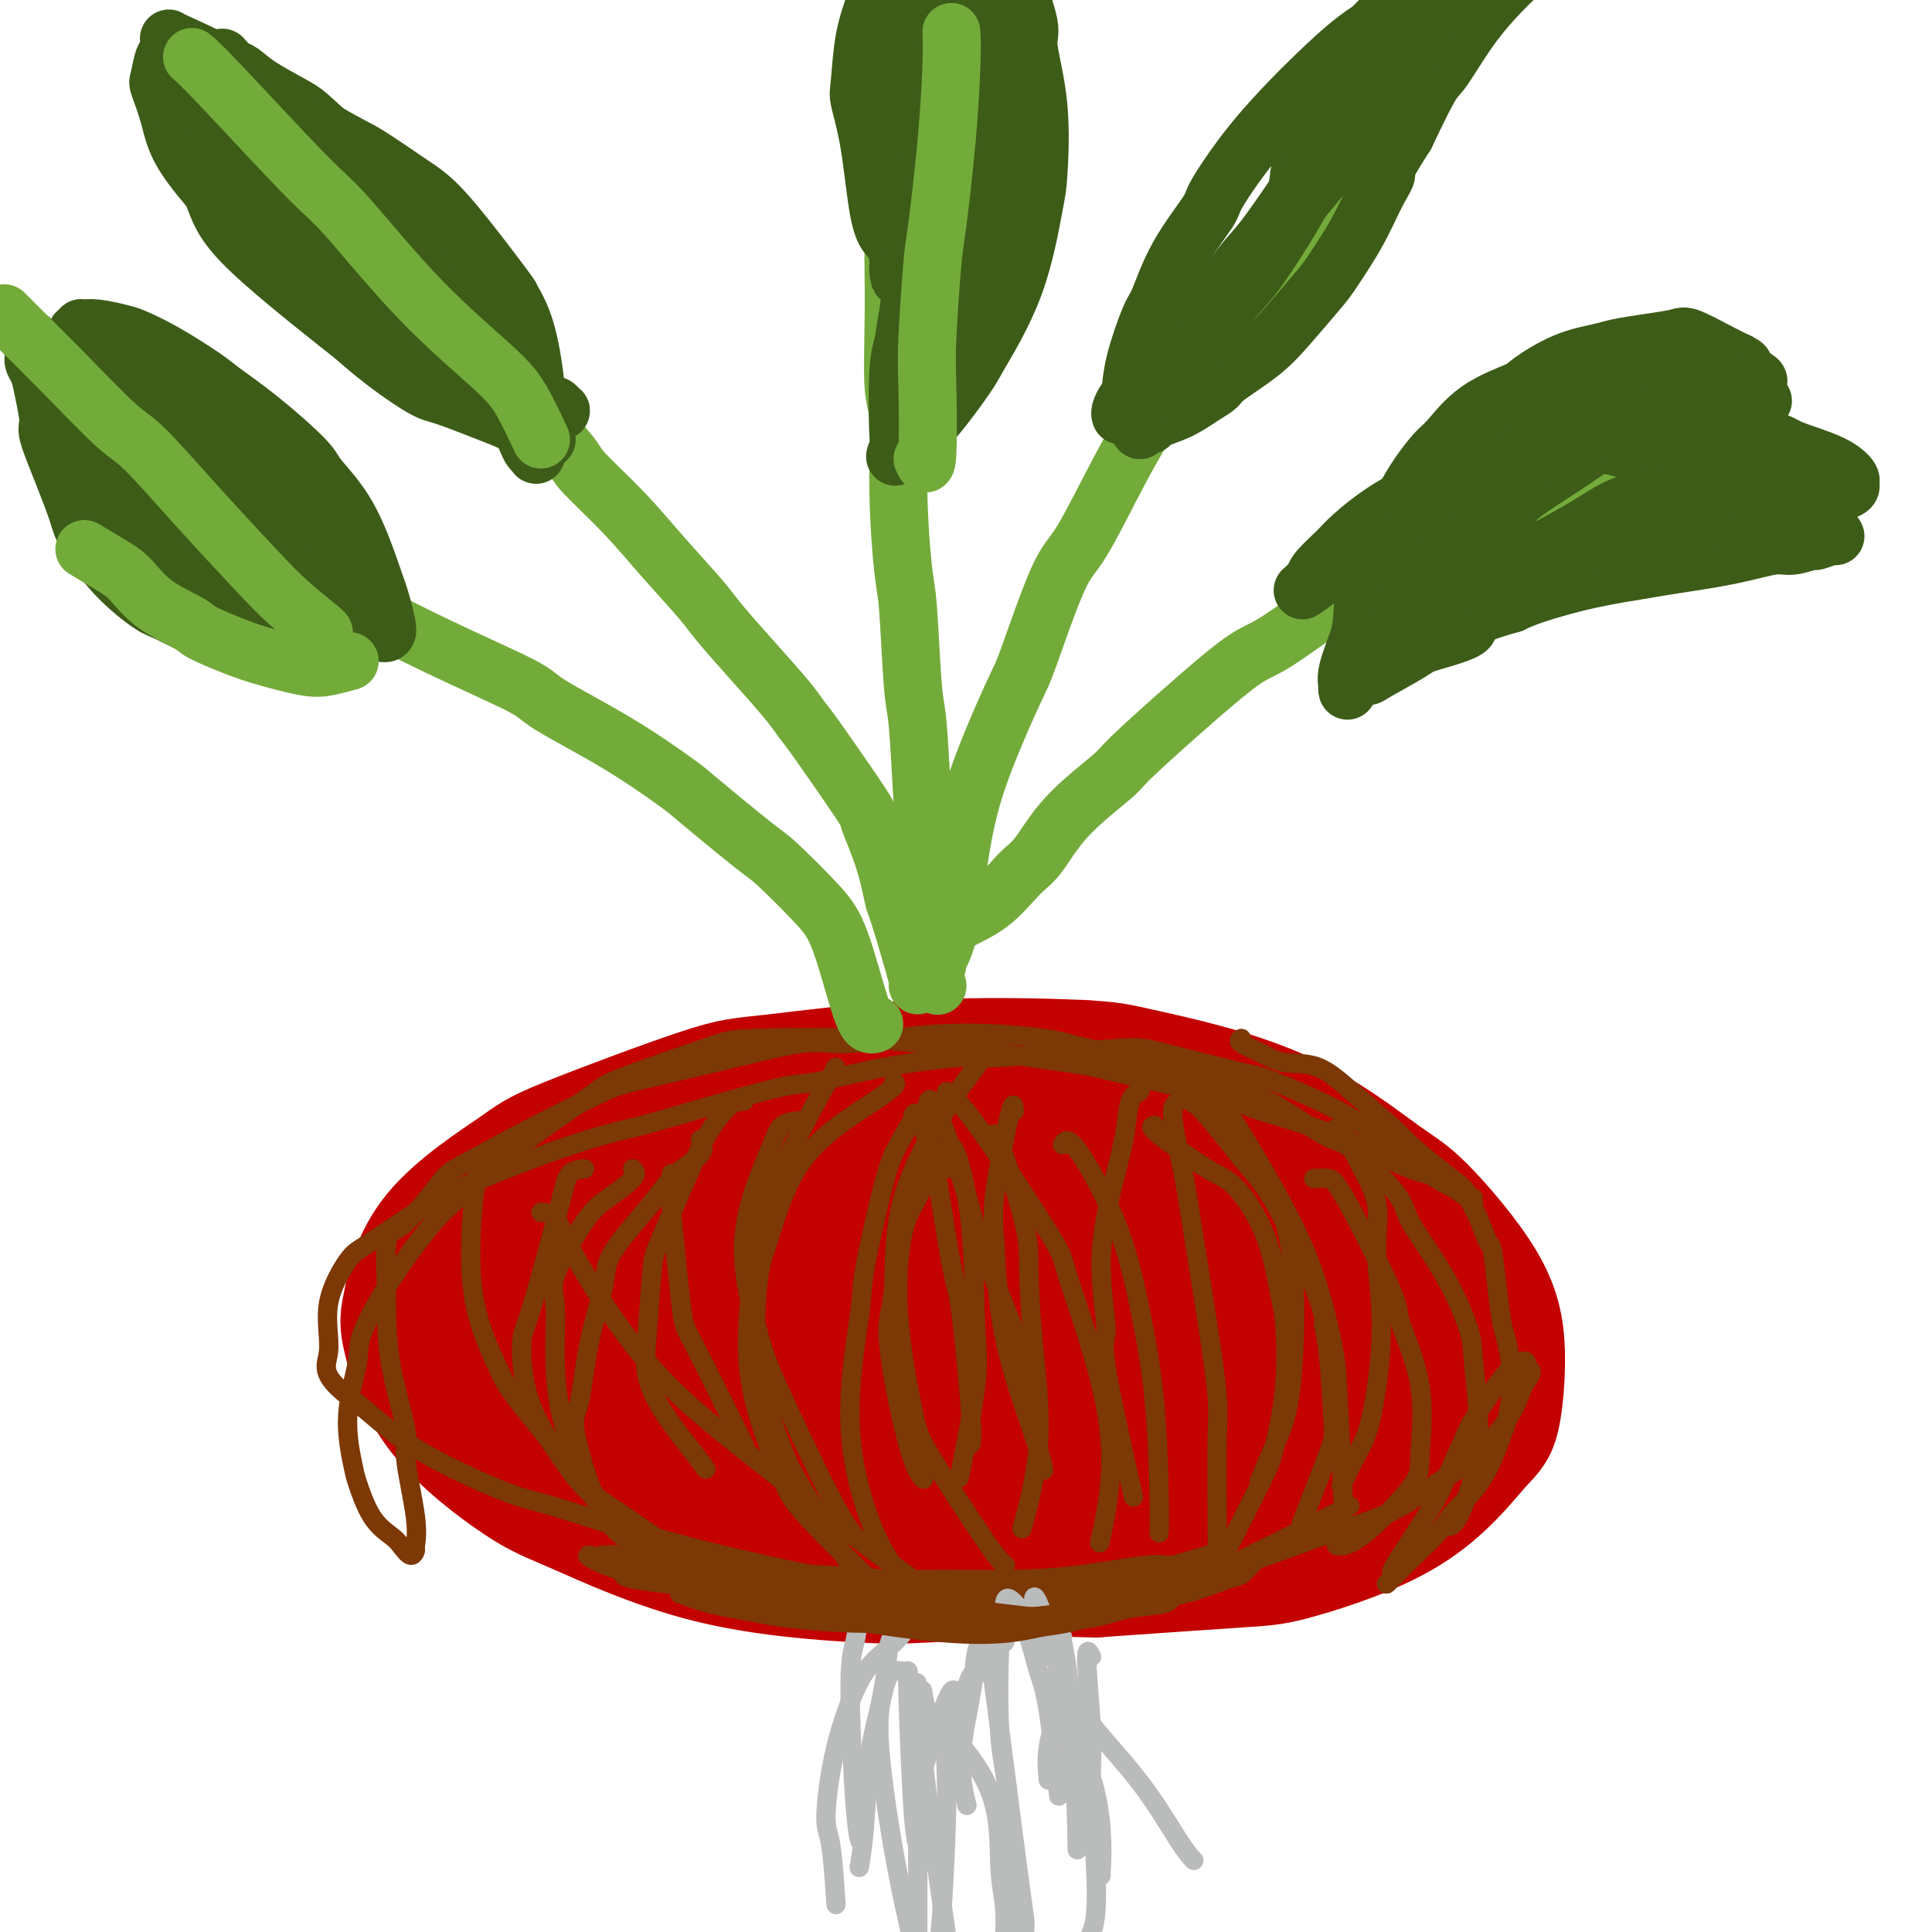<svg viewBox='0 0 400 400' version='1.1' xmlns='http://www.w3.org/2000/svg' xmlns:xlink='http://www.w3.org/1999/xlink'><g fill='none' stroke='#F44C7D' stroke-width='28' stroke-linecap='round' stroke-linejoin='round'><path d='M224,221c1.293,0.675 2.585,1.349 4,2c1.415,0.651 2.952,1.278 5,2c2.048,0.722 4.608,1.537 7,2c2.392,0.463 4.616,0.573 6,1c1.384,0.427 1.929,1.171 3,2c1.071,0.829 2.668,1.742 5,3c2.332,1.258 5.397,2.860 7,4c1.603,1.140 1.742,1.818 3,3c1.258,1.182 3.635,2.867 6,5c2.365,2.133 4.717,4.715 6,6c1.283,1.285 1.495,1.272 3,3c1.505,1.728 4.301,5.195 6,8c1.699,2.805 2.299,4.947 3,7c0.701,2.053 1.503,4.015 2,5c0.497,0.985 0.690,0.992 1,2c0.310,1.008 0.737,3.018 1,4c0.263,0.982 0.361,0.936 0,2c-0.361,1.064 -1.182,3.237 -2,5c-0.818,1.763 -1.634,3.115 -2,4c-0.366,0.885 -0.283,1.304 -1,2c-0.717,0.696 -2.234,1.670 -4,3c-1.766,1.330 -3.783,3.016 -5,4c-1.217,0.984 -1.635,1.265 -3,2c-1.365,0.735 -3.676,1.924 -6,3c-2.324,1.076 -4.662,2.038 -7,3'/><path d='M262,308c-3.089,1.373 -2.812,0.805 -4,1c-1.188,0.195 -3.842,1.151 -7,2c-3.158,0.849 -6.821,1.590 -9,2c-2.179,0.410 -2.873,0.488 -5,1c-2.127,0.512 -5.687,1.459 -9,2c-3.313,0.541 -6.379,0.678 -10,1c-3.621,0.322 -7.795,0.830 -10,1c-2.205,0.170 -2.439,0.003 -5,0c-2.561,-0.003 -7.449,0.158 -10,0c-2.551,-0.158 -2.766,-0.633 -5,-1c-2.234,-0.367 -6.487,-0.624 -10,-1c-3.513,-0.376 -6.288,-0.872 -8,-1c-1.712,-0.128 -2.363,0.110 -4,0c-1.637,-0.110 -4.260,-0.568 -7,-1c-2.740,-0.432 -5.597,-0.837 -7,-1c-1.403,-0.163 -1.351,-0.083 -3,0c-1.649,0.083 -4.999,0.169 -8,0c-3.001,-0.169 -5.654,-0.593 -7,-1c-1.346,-0.407 -1.387,-0.796 -3,-1c-1.613,-0.204 -4.800,-0.223 -8,-1c-3.200,-0.777 -6.415,-2.314 -8,-3c-1.585,-0.686 -1.542,-0.523 -3,-1c-1.458,-0.477 -4.419,-1.594 -7,-3c-2.581,-1.406 -4.784,-3.099 -6,-4c-1.216,-0.901 -1.447,-1.008 -2,-2c-0.553,-0.992 -1.429,-2.870 -2,-4c-0.571,-1.130 -0.838,-1.513 -1,-3c-0.162,-1.487 -0.219,-4.079 0,-6c0.219,-1.921 0.713,-3.171 2,-5c1.287,-1.829 3.368,-4.237 5,-6c1.632,-1.763 2.816,-2.882 4,-4'/><path d='M105,269c2.991,-2.616 5.967,-4.155 9,-6c3.033,-1.845 6.121,-3.996 10,-6c3.879,-2.004 8.548,-3.862 11,-5c2.452,-1.138 2.686,-1.556 6,-3c3.314,-1.444 9.709,-3.913 13,-5c3.291,-1.087 3.480,-0.793 7,-2c3.520,-1.207 10.373,-3.917 14,-5c3.627,-1.083 4.029,-0.541 7,-1c2.971,-0.459 8.510,-1.919 14,-3c5.490,-1.081 10.931,-1.782 14,-2c3.069,-0.218 3.766,0.048 7,0c3.234,-0.048 9.007,-0.409 14,0c4.993,0.409 9.208,1.588 14,3c4.792,1.412 10.163,3.058 13,4c2.837,0.942 3.141,1.181 6,3c2.859,1.819 8.272,5.220 11,7c2.728,1.780 2.770,1.940 4,3c1.230,1.060 3.648,3.019 5,5c1.352,1.981 1.639,3.985 2,5c0.361,1.015 0.796,1.040 1,2c0.204,0.960 0.178,2.853 -1,5c-1.178,2.147 -3.509,4.546 -5,6c-1.491,1.454 -2.141,1.962 -4,3c-1.859,1.038 -4.925,2.608 -9,4c-4.075,1.392 -9.157,2.608 -12,3c-2.843,0.392 -3.447,-0.041 -6,0c-2.553,0.041 -7.054,0.555 -12,-1c-4.946,-1.555 -10.336,-5.180 -13,-7c-2.664,-1.820 -2.602,-1.836 -5,-4c-2.398,-2.164 -7.257,-6.475 -10,-10c-2.743,-3.525 -3.372,-6.262 -4,-9'/><path d='M206,253c-2.360,-3.518 -1.261,-2.814 -1,-4c0.261,-1.186 -0.315,-4.262 1,-6c1.315,-1.738 4.523,-2.136 9,-2c4.477,0.136 10.224,0.807 13,1c2.776,0.193 2.580,-0.092 6,2c3.420,2.092 10.457,6.559 14,9c3.543,2.441 3.591,2.854 5,5c1.409,2.146 4.179,6.023 6,10c1.821,3.977 2.694,8.053 3,10c0.306,1.947 0.046,1.766 -1,4c-1.046,2.234 -2.878,6.883 -7,9c-4.122,2.117 -10.534,1.703 -14,2c-3.466,0.297 -3.986,1.306 -8,1c-4.014,-0.306 -11.521,-1.928 -19,-5c-7.479,-3.072 -14.930,-7.594 -19,-10c-4.070,-2.406 -4.759,-2.694 -7,-5c-2.241,-2.306 -6.034,-6.629 -8,-10c-1.966,-3.371 -2.106,-5.791 -2,-7c0.106,-1.209 0.457,-1.208 2,-2c1.543,-0.792 4.278,-2.378 10,-3c5.722,-0.622 14.433,-0.278 19,0c4.567,0.278 4.992,0.492 9,1c4.008,0.508 11.600,1.309 17,3c5.400,1.691 8.609,4.273 11,7c2.391,2.727 3.965,5.601 5,7c1.035,1.399 1.530,1.324 1,3c-0.530,1.676 -2.084,5.104 -3,7c-0.916,1.896 -1.194,2.261 -4,4c-2.806,1.739 -8.140,4.853 -15,7c-6.860,2.147 -15.246,3.328 -21,4c-5.754,0.672 -8.877,0.836 -12,1'/><path d='M196,296c-9.303,0.815 -16.059,0.353 -24,0c-7.941,-0.353 -17.065,-0.596 -22,-1c-4.935,-0.404 -5.679,-0.970 -9,-2c-3.321,-1.030 -9.219,-2.525 -13,-4c-3.781,-1.475 -5.445,-2.929 -6,-4c-0.555,-1.071 -0.001,-1.758 3,-3c3.001,-1.242 8.450,-3.038 12,-4c3.550,-0.962 5.201,-1.090 10,-2c4.799,-0.910 12.745,-2.600 21,-4c8.255,-1.400 16.817,-2.508 22,-3c5.183,-0.492 6.986,-0.369 11,-1c4.014,-0.631 10.240,-2.016 15,-2c4.760,0.016 8.056,1.432 10,2c1.944,0.568 2.537,0.287 3,1c0.463,0.713 0.795,2.419 0,4c-0.795,1.581 -2.716,3.038 -4,4c-1.284,0.962 -1.932,1.431 -5,3c-3.068,1.569 -8.555,4.240 -16,6c-7.445,1.760 -16.847,2.611 -22,3c-5.153,0.389 -6.058,0.317 -11,0c-4.942,-0.317 -13.920,-0.879 -21,-2c-7.080,-1.121 -12.261,-2.800 -15,-4c-2.739,-1.200 -3.035,-1.920 -4,-3c-0.965,-1.080 -2.600,-2.520 -3,-4c-0.400,-1.480 0.435,-3.001 1,-4c0.565,-0.999 0.858,-1.478 3,-3c2.142,-1.522 6.131,-4.088 11,-7c4.869,-2.912 10.619,-6.168 14,-8c3.381,-1.832 4.395,-2.238 8,-4c3.605,-1.762 9.803,-4.881 16,-8'/><path d='M181,242c8.971,-4.597 6.897,-2.591 9,-3c2.103,-0.409 8.381,-3.234 16,-5c7.619,-1.766 16.577,-2.473 21,-3c4.423,-0.527 4.309,-0.873 5,-1c0.691,-0.127 2.185,-0.034 4,0c1.815,0.034 3.950,0.009 5,0c1.050,-0.009 1.014,-0.003 1,0c-0.014,0.003 -0.007,0.001 0,0'/></g>
<g fill='none' stroke='#C30101' stroke-width='28' stroke-linecap='round' stroke-linejoin='round'><path d='M245,226c-0.160,0.619 -0.320,1.238 0,2c0.320,0.762 1.120,1.666 4,3c2.880,1.334 7.841,3.097 11,5c3.159,1.903 4.518,3.947 7,7c2.482,3.053 6.088,7.114 8,9c1.912,1.886 2.131,1.597 4,4c1.869,2.403 5.388,7.500 7,10c1.612,2.500 1.319,2.404 2,5c0.681,2.596 2.338,7.885 3,10c0.662,2.115 0.331,1.058 0,0'/><path d='M243,241c-0.678,-0.699 -1.357,-1.398 1,1c2.357,2.398 7.749,7.892 12,13c4.251,5.108 7.360,9.831 10,15c2.640,5.169 4.813,10.783 6,14c1.187,3.217 1.390,4.038 2,8c0.610,3.962 1.626,11.067 2,15c0.374,3.933 0.107,4.695 0,5c-0.107,0.305 -0.053,0.152 0,0'/><path d='M234,233c0.077,-0.763 0.154,-1.526 2,1c1.846,2.526 5.461,8.342 7,12c1.539,3.658 1.001,5.160 2,10c0.999,4.840 3.536,13.019 5,18c1.464,4.981 1.856,6.764 2,9c0.144,2.236 0.041,4.925 0,6c-0.041,1.075 -0.021,0.538 0,0'/><path d='M223,230c-0.046,-0.676 -0.091,-1.351 2,3c2.091,4.351 6.319,13.729 8,19c1.681,5.271 0.815,6.434 2,12c1.185,5.566 4.421,15.533 6,21c1.579,5.467 1.502,6.433 2,11c0.498,4.567 1.571,12.733 2,16c0.429,3.267 0.215,1.633 0,0'/><path d='M266,244c0.989,-0.170 1.978,-0.339 3,0c1.022,0.339 2.075,1.187 4,6c1.925,4.813 4.720,13.591 6,18c1.280,4.409 1.045,4.450 1,7c-0.045,2.550 0.102,7.608 -1,12c-1.102,4.392 -3.451,8.117 -8,12c-4.549,3.883 -11.297,7.925 -15,10c-3.703,2.075 -4.360,2.185 -10,4c-5.640,1.815 -16.262,5.337 -22,7c-5.738,1.663 -6.592,1.467 -12,2c-5.408,0.533 -15.371,1.794 -25,2c-9.629,0.206 -18.925,-0.642 -24,-1c-5.075,-0.358 -5.929,-0.226 -10,-2c-4.071,-1.774 -11.358,-5.455 -17,-10c-5.642,-4.545 -9.639,-9.954 -12,-13c-2.361,-3.046 -3.088,-3.728 -4,-7c-0.912,-3.272 -2.011,-9.132 -2,-15c0.011,-5.868 1.133,-11.743 2,-15c0.867,-3.257 1.479,-3.895 4,-7c2.521,-3.105 6.950,-8.677 13,-13c6.050,-4.323 13.722,-7.397 18,-9c4.278,-1.603 5.162,-1.736 10,-3c4.838,-1.264 13.630,-3.660 23,-5c9.370,-1.340 19.317,-1.623 25,-2c5.683,-0.377 7.101,-0.849 13,0c5.899,0.849 16.279,3.020 25,7c8.721,3.980 15.784,9.768 20,13c4.216,3.232 5.584,3.908 8,7c2.416,3.092 5.881,8.602 8,14c2.119,5.398 2.891,10.685 3,14c0.109,3.315 -0.446,4.657 -1,6'/><path d='M289,283c-0.577,5.834 -3.020,10.418 -8,15c-4.980,4.582 -12.497,9.163 -17,12c-4.503,2.837 -5.991,3.931 -12,6c-6.009,2.069 -16.539,5.112 -28,7c-11.461,1.888 -23.854,2.620 -31,3c-7.146,0.380 -9.047,0.406 -16,0c-6.953,-0.406 -18.960,-1.246 -30,-4c-11.040,-2.754 -21.114,-7.422 -27,-10c-5.886,-2.578 -7.584,-3.067 -12,-6c-4.416,-2.933 -11.552,-8.308 -16,-14c-4.448,-5.692 -6.210,-11.699 -7,-15c-0.790,-3.301 -0.610,-3.897 0,-7c0.610,-3.103 1.648,-8.713 6,-14c4.352,-5.287 12.016,-10.251 16,-13c3.984,-2.749 4.288,-3.284 11,-6c6.712,-2.716 19.831,-7.615 27,-10c7.169,-2.385 8.388,-2.257 15,-3c6.612,-0.743 18.617,-2.358 31,-3c12.383,-0.642 25.144,-0.313 32,0c6.856,0.313 7.808,0.609 14,2c6.192,1.391 17.625,3.876 27,8c9.375,4.124 16.692,9.886 21,13c4.308,3.114 5.607,3.581 9,7c3.393,3.419 8.880,9.790 12,15c3.120,5.210 3.871,9.259 4,14c0.129,4.741 -0.366,10.173 -1,13c-0.634,2.827 -1.407,3.050 -4,6c-2.593,2.950 -7.004,8.626 -14,13c-6.996,4.374 -16.576,7.447 -22,9c-5.424,1.553 -6.693,1.587 -13,2c-6.307,0.413 -17.654,1.207 -29,2'/><path d='M227,325c-12.579,0.017 -23.026,-1.941 -29,-3c-5.974,-1.059 -7.475,-1.218 -15,-4c-7.525,-2.782 -21.073,-8.186 -28,-11c-6.927,-2.814 -7.234,-3.038 -11,-6c-3.766,-2.962 -10.993,-8.662 -15,-14c-4.007,-5.338 -4.794,-10.312 -5,-13c-0.206,-2.688 0.170,-3.088 1,-6c0.830,-2.912 2.114,-8.336 7,-13c4.886,-4.664 13.375,-8.569 18,-11c4.625,-2.431 5.386,-3.388 11,-5c5.614,-1.612 16.082,-3.880 27,-5c10.918,-1.120 22.286,-1.093 29,-1c6.714,0.093 8.774,0.253 15,2c6.226,1.747 16.618,5.080 25,9c8.382,3.920 14.754,8.426 18,11c3.246,2.574 3.365,3.215 5,6c1.635,2.785 4.785,7.712 6,13c1.215,5.288 0.496,10.936 0,14c-0.496,3.064 -0.768,3.545 -4,7c-3.232,3.455 -9.425,9.886 -16,14c-6.575,4.114 -13.531,5.913 -23,7c-9.469,1.087 -21.449,1.463 -28,2c-6.551,0.537 -7.671,1.235 -15,-1c-7.329,-2.235 -20.867,-7.404 -28,-10c-7.133,-2.596 -7.861,-2.619 -12,-6c-4.139,-3.381 -11.689,-10.121 -16,-16c-4.311,-5.879 -5.382,-10.896 -6,-14c-0.618,-3.104 -0.784,-4.296 0,-7c0.784,-2.704 2.519,-6.920 7,-10c4.481,-3.080 11.709,-5.023 17,-6c5.291,-0.977 8.646,-0.989 12,-1'/><path d='M174,247c9.085,-1.167 17.298,-0.583 26,1c8.702,1.583 17.892,4.166 26,9c8.108,4.834 15.134,11.918 19,15c3.866,3.082 4.573,2.163 6,7c1.427,4.837 3.576,15.429 3,22c-0.576,6.571 -3.875,9.121 -9,12c-5.125,2.879 -12.074,6.087 -22,7c-9.926,0.913 -22.828,-0.471 -30,-1c-7.172,-0.529 -8.613,-0.204 -16,-3c-7.387,-2.796 -20.720,-8.713 -28,-12c-7.280,-3.287 -8.507,-3.943 -12,-7c-3.493,-3.057 -9.253,-8.515 -12,-13c-2.747,-4.485 -2.482,-7.996 -2,-10c0.482,-2.004 1.180,-2.502 3,-4c1.820,-1.498 4.760,-3.996 11,-5c6.240,-1.004 15.778,-0.512 21,0c5.222,0.512 6.126,1.046 11,3c4.874,1.954 13.716,5.329 21,9c7.284,3.671 13.009,7.639 16,10c2.991,2.361 3.248,3.116 4,5c0.752,1.884 2.000,4.899 2,7c0.000,2.101 -1.247,3.290 -2,4c-0.753,0.710 -1.010,0.941 -4,2c-2.990,1.059 -8.712,2.946 -17,3c-8.288,0.054 -19.142,-1.726 -25,-3c-5.858,-1.274 -6.719,-2.043 -13,-5c-6.281,-2.957 -17.983,-8.102 -24,-11c-6.017,-2.898 -6.351,-3.550 -9,-6c-2.649,-2.450 -7.614,-6.700 -10,-10c-2.386,-3.300 -2.193,-5.650 -2,-8'/><path d='M106,265c0.958,-2.077 4.352,-3.271 6,-4c1.648,-0.729 1.550,-0.995 5,-1c3.450,-0.005 10.448,0.251 18,2c7.552,1.749 15.657,4.990 20,7c4.343,2.010 4.923,2.788 8,5c3.077,2.212 8.652,5.859 12,9c3.348,3.141 4.468,5.778 5,7c0.532,1.222 0.476,1.031 0,2c-0.476,0.969 -1.371,3.100 -2,4c-0.629,0.900 -0.993,0.570 -4,1c-3.007,0.430 -8.659,1.621 -15,2c-6.341,0.379 -13.371,-0.053 -20,-2c-6.629,-1.947 -12.857,-5.408 -16,-7c-3.143,-1.592 -3.200,-1.316 -4,-4c-0.800,-2.684 -2.342,-8.328 -3,-11c-0.658,-2.672 -0.431,-2.370 3,-3c3.431,-0.630 10.068,-2.191 14,-3c3.932,-0.809 5.160,-0.865 12,-1c6.840,-0.135 19.293,-0.347 26,0c6.707,0.347 7.670,1.254 14,3c6.330,1.746 18.027,4.330 27,8c8.973,3.670 15.221,8.425 19,11c3.779,2.575 5.088,2.970 7,5c1.912,2.030 4.429,5.696 5,8c0.571,2.304 -0.802,3.246 -1,4c-0.198,0.754 0.779,1.319 -3,2c-3.779,0.681 -12.314,1.478 -17,2c-4.686,0.522 -5.524,0.769 -12,0c-6.476,-0.769 -18.590,-2.553 -30,-6c-11.410,-3.447 -22.117,-8.556 -29,-12c-6.883,-3.444 -9.941,-5.222 -13,-7'/><path d='M138,286c-10.732,-7.631 -16.563,-17.207 -18,-22c-1.437,-4.793 1.520,-4.801 7,-5c5.480,-0.199 13.482,-0.588 18,-1c4.518,-0.412 5.550,-0.847 13,1c7.450,1.847 21.317,5.977 29,8c7.683,2.023 9.180,1.940 15,4c5.820,2.060 15.962,6.264 21,8c5.038,1.736 4.972,1.006 6,1c1.028,-0.006 3.151,0.713 4,1c0.849,0.287 0.425,0.144 0,0'/></g>
<g fill='none' stroke='#7C3805' stroke-width='4' stroke-linecap='round' stroke-linejoin='round'><path d='M257,215c-0.345,0.258 -0.690,0.516 0,1c0.690,0.484 2.416,1.194 4,2c1.584,0.806 3.026,1.708 5,2c1.974,0.292 4.480,-0.026 7,1c2.520,1.026 5.054,3.395 8,6c2.946,2.605 6.305,5.445 8,7c1.695,1.555 1.728,1.824 3,3c1.272,1.176 3.784,3.258 6,5c2.216,1.742 4.138,3.144 5,4c0.862,0.856 0.665,1.167 1,2c0.335,0.833 1.203,2.187 2,4c0.797,1.813 1.522,4.085 2,5c0.478,0.915 0.707,0.474 1,2c0.293,1.526 0.649,5.019 1,8c0.351,2.981 0.695,5.450 1,7c0.305,1.550 0.570,2.180 1,4c0.430,1.820 1.026,4.830 1,8c-0.026,3.170 -0.674,6.501 -1,8c-0.326,1.499 -0.329,1.165 -1,3c-0.671,1.835 -2.010,5.839 -4,9c-1.990,3.161 -4.631,5.480 -6,7c-1.369,1.520 -1.468,2.240 -3,4c-1.532,1.760 -4.499,4.560 -6,6c-1.501,1.440 -1.538,1.518 -2,2c-0.462,0.482 -1.351,1.366 -2,2c-0.649,0.634 -1.059,1.017 -1,1c0.059,-0.017 0.588,-0.433 1,-1c0.412,-0.567 0.706,-1.283 1,-2'/><path d='M289,325c-2.392,2.037 0.628,-2.371 3,-6c2.372,-3.629 4.097,-6.478 5,-8c0.903,-1.522 0.985,-1.715 2,-4c1.015,-2.285 2.965,-6.660 4,-9c1.035,-2.340 1.156,-2.645 2,-4c0.844,-1.355 2.412,-3.762 4,-6c1.588,-2.238 3.195,-4.309 4,-5c0.805,-0.691 0.809,-0.001 1,0c0.191,0.001 0.570,-0.687 1,-1c0.430,-0.313 0.912,-0.253 1,0c0.088,0.253 -0.218,0.698 0,1c0.218,0.302 0.959,0.462 1,1c0.041,0.538 -0.617,1.454 -1,2c-0.383,0.546 -0.492,0.721 -1,2c-0.508,1.279 -1.416,3.660 -3,6c-1.584,2.340 -3.843,4.637 -5,6c-1.157,1.363 -1.212,1.790 -3,3c-1.788,1.210 -5.308,3.203 -8,5c-2.692,1.797 -4.556,3.397 -8,5c-3.444,1.603 -8.469,3.210 -11,4c-2.531,0.790 -2.569,0.765 -6,2c-3.431,1.235 -10.255,3.731 -14,5c-3.745,1.269 -4.411,1.310 -8,2c-3.589,0.690 -10.103,2.029 -17,3c-6.897,0.971 -14.179,1.576 -18,2c-3.821,0.424 -4.181,0.669 -8,1c-3.819,0.331 -11.096,0.749 -18,1c-6.904,0.251 -13.436,0.337 -17,0c-3.564,-0.337 -4.161,-1.096 -9,-2c-4.839,-0.904 -13.919,-1.952 -23,-3'/><path d='M139,328c-9.758,-1.117 -9.651,-1.409 -10,-2c-0.349,-0.591 -1.152,-1.480 -2,-2c-0.848,-0.520 -1.741,-0.670 -2,-1c-0.259,-0.330 0.114,-0.841 0,-1c-0.114,-0.159 -0.716,0.033 0,0c0.716,-0.033 2.751,-0.292 6,0c3.249,0.292 7.714,1.136 13,2c5.286,0.864 11.395,1.749 15,2c3.605,0.251 4.707,-0.130 9,0c4.293,0.130 11.777,0.773 16,1c4.223,0.227 5.185,0.038 9,0c3.815,-0.038 10.484,0.073 16,0c5.516,-0.073 9.881,-0.331 15,-1c5.119,-0.669 10.994,-1.749 14,-2c3.006,-0.251 3.144,0.327 5,0c1.856,-0.327 5.430,-1.561 7,-2c1.570,-0.439 1.137,-0.085 1,0c-0.137,0.085 0.022,-0.099 0,0c-0.022,0.099 -0.226,0.481 -1,1c-0.774,0.519 -2.118,1.176 -6,2c-3.882,0.824 -10.301,1.815 -14,2c-3.699,0.185 -4.678,-0.436 -9,0c-4.322,0.436 -11.986,1.927 -21,2c-9.014,0.073 -19.376,-1.274 -25,-2c-5.624,-0.726 -6.510,-0.830 -12,-2c-5.490,-1.170 -15.584,-3.404 -25,-6c-9.416,-2.596 -18.153,-5.552 -23,-7c-4.847,-1.448 -5.804,-1.388 -10,-3c-4.196,-1.612 -11.630,-4.895 -17,-8c-5.370,-3.105 -8.677,-6.030 -11,-8c-2.323,-1.970 -3.661,-2.985 -5,-4'/><path d='M72,289c-5.955,-4.663 -4.342,-6.322 -4,-9c0.342,-2.678 -0.588,-6.377 0,-10c0.588,-3.623 2.694,-7.171 4,-9c1.306,-1.829 1.812,-1.940 5,-4c3.188,-2.060 9.059,-6.069 12,-8c2.941,-1.931 2.953,-1.782 6,-3c3.047,-1.218 9.131,-3.801 15,-6c5.869,-2.199 11.525,-4.012 15,-5c3.475,-0.988 4.770,-1.150 8,-2c3.230,-0.850 8.395,-2.390 14,-4c5.605,-1.610 11.650,-3.292 15,-4c3.350,-0.708 4.005,-0.441 7,-1c2.995,-0.559 8.328,-1.943 14,-3c5.672,-1.057 11.681,-1.786 15,-2c3.319,-0.214 3.947,0.087 7,0c3.053,-0.087 8.529,-0.561 14,-1c5.471,-0.439 10.936,-0.844 14,-1c3.064,-0.156 3.729,-0.064 8,1c4.271,1.064 12.150,3.098 16,4c3.850,0.902 3.670,0.670 7,2c3.330,1.330 10.171,4.221 15,7c4.829,2.779 7.648,5.448 11,8c3.352,2.552 7.238,4.989 9,6c1.762,1.011 1.402,0.597 2,1c0.598,0.403 2.155,1.625 3,2c0.845,0.375 0.978,-0.095 1,0c0.022,0.095 -0.066,0.755 0,1c0.066,0.245 0.286,0.076 -1,-1c-1.286,-1.076 -4.077,-3.059 -6,-4c-1.923,-0.941 -2.978,-0.840 -6,-2c-3.022,-1.160 -8.011,-3.580 -13,-6'/><path d='M279,236c-7.717,-3.109 -14.508,-4.881 -18,-6c-3.492,-1.119 -3.684,-1.586 -9,-3c-5.316,-1.414 -15.756,-3.777 -21,-5c-5.244,-1.223 -5.293,-1.306 -10,-2c-4.707,-0.694 -14.074,-1.997 -22,-3c-7.926,-1.003 -14.411,-1.704 -22,-2c-7.589,-0.296 -16.281,-0.185 -21,0c-4.719,0.185 -5.466,0.444 -10,2c-4.534,1.556 -12.856,4.410 -17,6c-4.144,1.590 -4.112,1.918 -7,4c-2.888,2.082 -8.698,5.919 -14,10c-5.302,4.081 -10.098,8.406 -13,11c-2.902,2.594 -3.910,3.455 -6,6c-2.090,2.545 -5.260,6.773 -8,11c-2.740,4.227 -5.048,8.455 -6,11c-0.952,2.545 -0.549,3.409 -1,6c-0.451,2.591 -1.757,6.911 -2,11c-0.243,4.089 0.578,7.948 1,10c0.422,2.052 0.445,2.295 1,4c0.555,1.705 1.641,4.870 3,7c1.359,2.130 2.990,3.225 4,4c1.010,0.775 1.397,1.230 2,2c0.603,0.770 1.421,1.857 2,2c0.579,0.143 0.918,-0.656 1,-1c0.082,-0.344 -0.093,-0.232 0,-1c0.093,-0.768 0.456,-2.417 0,-6c-0.456,-3.583 -1.730,-9.101 -2,-12c-0.270,-2.899 0.464,-3.179 0,-6c-0.464,-2.821 -2.125,-8.183 -3,-13c-0.875,-4.817 -0.964,-9.091 -1,-12c-0.036,-2.909 -0.018,-4.455 0,-6'/><path d='M80,265c-0.540,-10.805 0.610,-9.318 3,-11c2.390,-1.682 6.020,-6.532 8,-9c1.980,-2.468 2.312,-2.553 5,-4c2.688,-1.447 7.734,-4.256 13,-7c5.266,-2.744 10.753,-5.423 14,-7c3.247,-1.577 4.254,-2.053 8,-3c3.746,-0.947 10.232,-2.367 17,-4c6.768,-1.633 13.817,-3.480 18,-4c4.183,-0.520 5.501,0.289 10,0c4.499,-0.289 12.181,-1.674 20,-2c7.819,-0.326 15.775,0.407 20,1c4.225,0.593 4.718,1.044 9,2c4.282,0.956 12.353,2.416 19,4c6.647,1.584 11.870,3.293 17,6c5.130,2.707 10.167,6.413 13,8c2.833,1.587 3.463,1.054 6,3c2.537,1.946 6.980,6.370 9,9c2.020,2.630 1.617,3.466 3,6c1.383,2.534 4.553,6.765 7,11c2.447,4.235 4.171,8.473 5,11c0.829,2.527 0.763,3.342 1,6c0.237,2.658 0.778,7.157 1,11c0.222,3.843 0.126,7.030 0,9c-0.126,1.970 -0.281,2.724 -1,5c-0.719,2.276 -2.001,6.074 -3,8c-0.999,1.926 -1.714,1.979 -2,2c-0.286,0.021 -0.143,0.011 0,0'/><path d='M239,233c-0.571,0.117 -1.141,0.234 1,2c2.141,1.766 6.994,5.182 10,7c3.006,1.818 4.166,2.038 6,4c1.834,1.962 4.341,5.666 6,10c1.659,4.334 2.470,9.296 3,12c0.530,2.704 0.780,3.148 1,6c0.220,2.852 0.411,8.113 0,13c-0.411,4.887 -1.424,9.401 -2,12c-0.576,2.599 -0.714,3.285 -2,6c-1.286,2.715 -3.722,7.460 -5,10c-1.278,2.540 -1.400,2.875 -2,4c-0.600,1.125 -1.677,3.041 -2,4c-0.323,0.959 0.109,0.960 0,1c-0.109,0.040 -0.760,0.118 -1,0c-0.240,-0.118 -0.069,-0.432 0,-2c0.069,-1.568 0.037,-4.390 0,-9c-0.037,-4.610 -0.078,-11.008 0,-15c0.078,-3.992 0.276,-5.579 0,-9c-0.276,-3.421 -1.027,-8.675 -2,-15c-0.973,-6.325 -2.167,-13.722 -3,-19c-0.833,-5.278 -1.305,-8.437 -2,-12c-0.695,-3.563 -1.614,-7.531 -2,-10c-0.386,-2.469 -0.239,-3.441 0,-4c0.239,-0.559 0.569,-0.707 1,-1c0.431,-0.293 0.962,-0.733 1,-1c0.038,-0.267 -0.418,-0.362 0,0c0.418,0.362 1.709,1.181 3,2'/><path d='M248,229c1.660,1.681 4.311,4.882 6,7c1.689,2.118 2.417,3.151 4,5c1.583,1.849 4.021,4.513 7,10c2.979,5.487 6.498,13.798 8,18c1.502,4.202 0.986,4.295 1,5c0.014,0.705 0.556,2.023 1,6c0.444,3.977 0.789,10.612 1,14c0.211,3.388 0.288,3.527 -1,7c-1.288,3.473 -3.939,10.278 -5,13c-1.061,2.722 -0.530,1.361 0,0'/><path d='M276,234c0.630,-0.462 1.260,-0.925 2,0c0.740,0.925 1.590,3.236 3,6c1.410,2.764 3.378,5.979 4,9c0.622,3.021 -0.104,5.847 0,10c0.104,4.153 1.036,9.632 1,16c-0.036,6.368 -1.041,13.624 -2,18c-0.959,4.376 -1.874,5.870 -3,8c-1.126,2.130 -2.465,4.894 -3,6c-0.535,1.106 -0.268,0.553 0,0'/><path d='M272,244c1.081,-0.056 2.161,-0.112 3,0c0.839,0.112 1.436,0.393 4,5c2.564,4.607 7.095,13.541 9,18c1.905,4.459 1.185,4.442 2,7c0.815,2.558 3.163,7.691 4,13c0.837,5.309 0.161,10.796 0,14c-0.161,3.204 0.194,4.127 -2,7c-2.194,2.873 -6.937,7.697 -10,10c-3.063,2.303 -4.447,2.087 -5,2c-0.553,-0.087 -0.277,-0.043 0,0'/><path d='M236,226c-0.765,0.332 -1.531,0.665 -2,2c-0.469,1.335 -0.642,3.673 -1,6c-0.358,2.327 -0.900,4.642 -2,9c-1.100,4.358 -2.756,10.759 -3,17c-0.244,6.241 0.924,12.322 1,15c0.076,2.678 -0.941,1.952 0,8c0.941,6.048 3.840,18.871 5,24c1.160,5.129 0.580,2.565 0,0'/><path d='M210,230c-0.087,-1.171 -0.175,-2.341 -1,1c-0.825,3.341 -2.389,11.194 -3,16c-0.611,4.806 -0.269,6.567 0,11c0.269,4.433 0.464,11.539 2,19c1.536,7.461 4.414,15.278 6,20c1.586,4.722 1.882,6.349 2,7c0.118,0.651 0.059,0.325 0,0'/><path d='M203,219c-0.148,0.518 -0.295,1.036 -1,2c-0.705,0.964 -1.966,2.376 -5,7c-3.034,4.624 -7.839,12.462 -10,20c-2.161,7.538 -1.679,14.777 -2,19c-0.321,4.223 -1.447,5.431 -1,11c0.447,5.569 2.466,15.499 4,21c1.534,5.501 2.581,6.572 3,7c0.419,0.428 0.209,0.214 0,0'/><path d='M185,224c0.340,0.153 0.680,0.306 0,1c-0.680,0.694 -2.381,1.928 -4,3c-1.619,1.072 -3.156,1.981 -6,4c-2.844,2.019 -6.993,5.146 -10,10c-3.007,4.854 -4.870,11.434 -6,15c-1.130,3.566 -1.527,4.117 -2,8c-0.473,3.883 -1.023,11.097 0,18c1.023,6.903 3.619,13.496 5,17c1.381,3.504 1.545,3.919 4,8c2.455,4.081 7.199,11.830 10,16c2.801,4.170 3.657,4.763 4,5c0.343,0.237 0.171,0.119 0,0'/><path d='M154,228c-0.891,-0.006 -1.783,-0.011 -3,1c-1.217,1.011 -2.760,3.039 -4,5c-1.240,1.961 -2.178,3.855 -4,8c-1.822,4.145 -4.528,10.542 -6,14c-1.472,3.458 -1.711,3.978 -2,7c-0.289,3.022 -0.627,8.547 -1,13c-0.373,4.453 -0.780,7.833 1,12c1.780,4.167 5.749,9.122 8,12c2.251,2.878 2.786,3.679 3,4c0.214,0.321 0.107,0.160 0,0'/><path d='M145,236c0.477,0.926 0.953,1.851 0,3c-0.953,1.149 -3.337,2.520 -5,4c-1.663,1.480 -2.605,3.068 -5,6c-2.395,2.932 -6.242,7.207 -8,10c-1.758,2.793 -1.428,4.103 -2,7c-0.572,2.897 -2.045,7.381 -3,12c-0.955,4.619 -1.391,9.372 -2,12c-0.609,2.628 -1.391,3.129 -1,6c0.391,2.871 1.956,8.112 3,11c1.044,2.888 1.569,3.424 3,5c1.431,1.576 3.770,4.194 7,7c3.230,2.806 7.351,5.802 9,7c1.649,1.198 0.824,0.599 0,0'/><path d='M121,242c-1.141,0.123 -2.282,0.245 -3,1c-0.718,0.755 -1.014,2.142 -2,6c-0.986,3.858 -2.661,10.188 -4,15c-1.339,4.812 -2.342,8.106 -3,10c-0.658,1.894 -0.973,2.387 -1,5c-0.027,2.613 0.233,7.347 2,12c1.767,4.653 5.041,9.227 7,12c1.959,2.773 2.604,3.747 6,7c3.396,3.253 9.542,8.787 12,11c2.458,2.213 1.229,1.107 0,0'/><path d='M205,236c0.305,-1.182 0.610,-2.363 2,1c1.390,3.363 3.864,11.271 5,16c1.136,4.729 0.934,6.278 1,10c0.066,3.722 0.399,9.616 1,16c0.601,6.384 1.469,13.257 1,20c-0.469,6.743 -2.277,13.355 -3,16c-0.723,2.645 -0.362,1.322 0,0'/><path d='M220,237c0.491,-0.845 0.983,-1.690 3,1c2.017,2.690 5.560,8.914 8,15c2.440,6.086 3.778,12.034 5,18c1.222,5.966 2.327,11.950 3,19c0.673,7.050 0.912,15.167 1,20c0.088,4.833 0.025,6.381 0,7c-0.025,0.619 -0.013,0.310 0,0'/><path d='M250,224c2.090,3.083 4.181,6.166 6,9c1.819,2.834 3.367,5.420 6,10c2.633,4.580 6.352,11.154 9,18c2.648,6.846 4.226,13.964 5,18c0.774,4.036 0.743,4.989 1,10c0.257,5.011 0.800,14.080 1,19c0.200,4.920 0.057,5.691 0,6c-0.057,0.309 -0.029,0.154 0,0'/><path d='M253,229c-0.771,-0.981 -1.543,-1.962 0,1c1.543,2.962 5.400,9.867 8,14c2.600,4.133 3.943,5.494 5,9c1.057,3.506 1.827,9.158 2,16c0.173,6.842 -0.253,14.875 -1,20c-0.747,5.125 -1.817,7.341 -3,10c-1.183,2.659 -2.481,5.760 -3,7c-0.519,1.240 -0.260,0.620 0,0'/><path d='M196,226c1.453,1.157 2.907,2.313 7,8c4.093,5.687 10.827,15.904 14,21c3.173,5.096 2.787,5.070 4,9c1.213,3.930 4.026,11.816 6,19c1.974,7.184 3.108,13.665 3,20c-0.108,6.335 -1.460,12.524 -2,15c-0.540,2.476 -0.270,1.238 0,0'/><path d='M189,231c0.236,-0.459 0.471,-0.919 1,0c0.529,0.919 1.351,3.216 2,5c0.649,1.784 1.127,3.056 2,8c0.873,4.944 2.143,13.560 3,18c0.857,4.440 1.302,4.706 2,10c0.698,5.294 1.649,15.618 2,21c0.351,5.382 0.100,5.824 0,6c-0.100,0.176 -0.050,0.088 0,0'/><path d='M196,238c0.529,-0.700 1.059,-1.400 2,1c0.941,2.400 2.294,7.900 3,15c0.706,7.100 0.767,15.800 1,21c0.233,5.200 0.640,6.900 0,12c-0.640,5.100 -2.326,13.600 -3,17c-0.674,3.400 -0.337,1.700 0,0'/><path d='M173,221c-0.301,0.684 -0.601,1.367 -1,2c-0.399,0.633 -0.896,1.214 -4,7c-3.104,5.786 -8.815,16.775 -11,22c-2.185,5.225 -0.842,4.684 -1,9c-0.158,4.316 -1.816,13.488 -1,22c0.816,8.512 4.105,16.364 6,21c1.895,4.636 2.395,6.056 6,10c3.605,3.944 10.316,10.413 13,13c2.684,2.587 1.342,1.294 0,0'/><path d='M196,242c-1.005,-0.565 -2.011,-1.130 -3,0c-0.989,1.130 -1.963,3.956 -3,6c-1.037,2.044 -2.139,3.307 -3,7c-0.861,3.693 -1.481,9.816 -1,17c0.481,7.184 2.063,15.428 3,20c0.937,4.572 1.231,5.473 4,10c2.769,4.527 8.015,12.680 11,17c2.985,4.320 3.710,4.806 4,5c0.290,0.194 0.145,0.097 0,0'/><path d='M191,231c-0.565,-0.038 -1.129,-0.076 -2,1c-0.871,1.076 -2.048,3.265 -3,5c-0.952,1.735 -1.677,3.014 -3,8c-1.323,4.986 -3.243,13.678 -4,18c-0.757,4.322 -0.349,4.273 -1,9c-0.651,4.727 -2.359,14.231 -2,23c0.359,8.769 2.787,16.804 5,22c2.213,5.196 4.211,7.553 6,10c1.789,2.447 3.368,4.985 4,6c0.632,1.015 0.316,0.508 0,0'/><path d='M166,232c-1.524,0.147 -3.048,0.293 -4,1c-0.952,0.707 -1.333,1.973 -3,6c-1.667,4.027 -4.621,10.813 -5,18c-0.379,7.187 1.818,14.774 3,19c1.182,4.226 1.348,5.092 4,11c2.652,5.908 7.791,16.860 11,23c3.209,6.140 4.488,7.469 5,8c0.512,0.531 0.256,0.266 0,0'/><path d='M131,242c0.464,0.463 0.928,0.927 0,2c-0.928,1.073 -3.247,2.757 -5,4c-1.753,1.243 -2.940,2.045 -5,5c-2.060,2.955 -4.993,8.062 -6,11c-1.007,2.938 -0.089,3.707 0,8c0.089,4.293 -0.650,12.112 1,20c1.650,7.888 5.690,15.846 8,20c2.310,4.154 2.891,4.503 6,7c3.109,2.497 8.745,7.142 11,9c2.255,1.858 1.127,0.929 0,0'/><path d='M112,251c1.144,0.065 2.288,0.130 3,1c0.712,0.870 0.992,2.544 4,8c3.008,5.456 8.744,14.692 15,22c6.256,7.308 13.033,12.688 21,19c7.967,6.313 17.125,13.558 23,18c5.875,4.442 8.466,6.081 11,8c2.534,1.919 5.010,4.120 6,5c0.990,0.880 0.495,0.440 0,0'/><path d='M100,242c-0.346,0.206 -0.693,0.413 -1,1c-0.307,0.587 -0.575,1.556 -1,6c-0.425,4.444 -1.006,12.363 0,19c1.006,6.637 3.598,11.991 5,15c1.402,3.009 1.612,3.671 5,8c3.388,4.329 9.952,12.323 13,16c3.048,3.677 2.580,3.037 7,6c4.420,2.963 13.728,9.528 19,13c5.272,3.472 6.506,3.849 7,4c0.494,0.151 0.247,0.075 0,0'/><path d='M139,243c0.056,0.315 0.111,0.631 0,1c-0.111,0.369 -0.389,0.792 0,6c0.389,5.208 1.444,15.200 2,20c0.556,4.800 0.611,4.408 3,9c2.389,4.592 7.111,14.169 9,18c1.889,3.831 0.944,1.915 0,0'/><path d='M192,229c0.215,-1.292 0.431,-2.584 2,1c1.569,3.584 4.493,12.043 6,17c1.507,4.957 1.598,6.411 4,13c2.402,6.589 7.115,18.311 9,23c1.885,4.689 0.943,2.344 0,0'/></g>
<g fill='none' stroke='#BABBBB' stroke-width='4' stroke-linecap='round' stroke-linejoin='round'><path d='M220,348c-0.196,1.810 -0.393,3.619 -1,6c-0.607,2.381 -1.625,5.333 -2,8c-0.375,2.667 -0.107,5.048 0,6c0.107,0.952 0.054,0.476 0,0'/><path d='M208,332c0.222,-1.077 0.443,-2.153 3,1c2.557,3.153 7.449,10.537 10,15c2.551,4.463 2.761,6.005 5,9c2.239,2.995 6.507,7.442 10,12c3.493,4.558 6.210,9.227 8,12c1.790,2.773 2.654,3.649 3,4c0.346,0.351 0.173,0.175 0,0'/><path d='M214,332c-0.016,-1.170 -0.032,-2.339 1,0c1.032,2.339 3.114,8.188 4,12c0.886,3.812 0.578,5.589 2,10c1.422,4.411 4.575,11.457 6,18c1.425,6.543 1.121,12.584 1,15c-0.121,2.416 -0.061,1.208 0,0'/><path d='M212,338c0.241,-0.255 0.482,-0.510 1,1c0.518,1.510 1.314,4.786 2,7c0.686,2.214 1.262,3.365 2,8c0.738,4.635 1.640,12.753 2,16c0.360,3.247 0.180,1.624 0,0'/><path d='M203,340c-0.378,0.684 -0.756,1.368 -1,3c-0.244,1.632 -0.354,4.211 -1,8c-0.646,3.789 -1.828,8.789 -2,13c-0.172,4.211 0.665,7.632 1,9c0.335,1.368 0.167,0.684 0,0'/><path d='M188,335c-0.086,0.912 -0.171,1.824 -1,3c-0.829,1.176 -2.401,2.617 -4,4c-1.599,1.383 -3.223,2.709 -5,6c-1.777,3.291 -3.705,8.548 -5,14c-1.295,5.452 -1.955,11.101 -2,14c-0.045,2.899 0.526,3.050 1,6c0.474,2.950 0.850,8.700 1,11c0.150,2.300 0.075,1.150 0,0'/><path d='M187,346c-1.096,-0.163 -2.192,-0.326 -3,1c-0.808,1.326 -1.327,4.143 -2,7c-0.673,2.857 -1.500,5.756 -2,10c-0.500,4.244 -0.673,9.835 -1,14c-0.327,4.165 -0.808,6.904 -1,8c-0.192,1.096 -0.096,0.548 0,0'/><path d='M198,351c-0.309,-1.096 -0.619,-2.191 -2,1c-1.381,3.191 -3.834,10.670 -5,15c-1.166,4.330 -1.044,5.511 -1,12c0.044,6.489 0.012,18.285 0,25c-0.012,6.715 -0.003,8.347 0,9c0.003,0.653 0.002,0.326 0,0'/><path d='M202,347c-0.289,-0.374 -0.578,-0.748 -1,0c-0.422,0.748 -0.978,2.618 -2,5c-1.022,2.382 -2.509,5.276 -3,8c-0.491,2.724 0.013,5.276 0,12c-0.013,6.724 -0.542,17.618 -1,24c-0.458,6.382 -0.845,8.252 -1,9c-0.155,0.748 -0.077,0.374 0,0'/><path d='M191,350c0.229,1.526 0.457,3.053 1,4c0.543,0.947 1.399,1.316 4,4c2.601,2.684 6.945,7.683 9,13c2.055,5.317 1.819,10.951 2,15c0.181,4.049 0.780,6.513 1,9c0.220,2.487 0.063,4.996 0,6c-0.063,1.004 -0.031,0.502 0,0'/><path d='M204,336c0.059,1.078 0.117,2.156 0,1c-0.117,-1.156 -0.410,-4.544 1,6c1.410,10.544 4.522,35.022 6,46c1.478,10.978 1.321,8.456 1,12c-0.321,3.544 -0.806,13.156 -1,17c-0.194,3.844 -0.097,1.922 0,0'/><path d='M220,339c-0.091,-0.033 -0.182,-0.067 0,1c0.182,1.067 0.636,3.234 1,6c0.364,2.766 0.636,6.129 1,10c0.364,3.871 0.818,8.249 1,10c0.182,1.751 0.091,0.876 0,0'/><path d='M180,334c-0.768,-0.048 -1.537,-0.097 -2,1c-0.463,1.097 -0.621,3.338 -1,5c-0.379,1.662 -0.978,2.744 -1,9c-0.022,6.256 0.532,17.684 1,24c0.468,6.316 0.848,7.519 1,8c0.152,0.481 0.076,0.241 0,0'/><path d='M185,339c-0.357,0.124 -0.713,0.248 -1,2c-0.287,1.752 -0.504,5.132 -1,8c-0.496,2.868 -1.271,5.224 -1,11c0.271,5.776 1.588,14.971 3,23c1.412,8.029 2.919,14.892 4,19c1.081,4.108 1.738,5.459 2,6c0.262,0.541 0.131,0.270 0,0'/><path d='M208,340c-0.378,-1.368 -0.756,-2.737 -1,1c-0.244,3.737 -0.354,12.579 0,18c0.354,5.421 1.172,7.421 2,15c0.828,7.579 1.665,20.737 2,26c0.335,5.263 0.167,2.632 0,0'/><path d='M226,343c-0.546,-1.065 -1.092,-2.131 -1,1c0.092,3.131 0.823,10.458 1,15c0.177,4.542 -0.200,6.300 0,12c0.200,5.700 0.977,15.342 1,21c0.023,5.658 -0.708,7.331 -1,8c-0.292,0.669 -0.146,0.335 0,0'/><path d='M218,348c0.113,-1.018 0.226,-2.036 1,0c0.774,2.036 2.208,7.125 3,14c0.792,6.875 0.940,15.536 1,19c0.060,3.464 0.030,1.732 0,0'/><path d='M190,349c-0.144,-0.530 -0.287,-1.060 0,0c0.287,1.060 1.005,3.709 1,5c-0.005,1.291 -0.733,1.222 0,9c0.733,7.778 2.928,23.402 4,31c1.072,7.598 1.021,7.171 1,7c-0.021,-0.171 -0.010,-0.085 0,0'/><path d='M188,346c0.022,0.067 0.045,0.134 0,0c-0.045,-0.134 -0.156,-0.469 0,5c0.156,5.469 0.581,16.742 1,23c0.419,6.258 0.834,7.502 1,8c0.166,0.498 0.083,0.249 0,0'/></g>
<g fill='none' stroke='#7C3805' stroke-width='4' stroke-linecap='round' stroke-linejoin='round'><path d='M243,330c-0.242,0.789 -0.484,1.579 -2,2c-1.516,0.421 -4.306,0.474 -7,1c-2.694,0.526 -5.292,1.525 -8,2c-2.708,0.475 -5.524,0.425 -10,0c-4.476,-0.425 -10.611,-1.225 -17,-2c-6.389,-0.775 -13.033,-1.524 -17,-2c-3.967,-0.476 -5.257,-0.678 -9,-1c-3.743,-0.322 -9.941,-0.765 -15,-1c-5.059,-0.235 -8.981,-0.261 -11,0c-2.019,0.261 -2.135,0.808 -3,1c-0.865,0.192 -2.478,0.030 -3,0c-0.522,-0.030 0.048,0.072 0,0c-0.048,-0.072 -0.713,-0.317 0,0c0.713,0.317 2.803,1.195 6,2c3.197,0.805 7.501,1.537 10,2c2.499,0.463 3.193,0.658 6,1c2.807,0.342 7.728,0.831 13,1c5.272,0.169 10.896,0.018 14,0c3.104,-0.018 3.688,0.096 7,0c3.312,-0.096 9.352,-0.401 15,-1c5.648,-0.599 10.902,-1.493 14,-2c3.098,-0.507 4.039,-0.627 7,-1c2.961,-0.373 7.943,-1.000 12,-2c4.057,-1.000 7.189,-2.373 9,-3c1.811,-0.627 2.303,-0.506 3,-1c0.697,-0.494 1.601,-1.602 2,-2c0.399,-0.398 0.292,-0.086 0,0c-0.292,0.086 -0.771,-0.054 -1,0c-0.229,0.054 -0.208,0.301 -2,1c-1.792,0.699 -5.396,1.849 -9,3'/><path d='M247,328c-6.394,2.124 -16.380,5.435 -22,7c-5.620,1.565 -6.875,1.386 -10,2c-3.125,0.614 -8.118,2.023 -20,1c-11.882,-1.023 -30.651,-4.476 -39,-6c-8.349,-1.524 -6.278,-1.117 -9,-2c-2.722,-0.883 -10.237,-3.057 -14,-4c-3.763,-0.943 -3.776,-0.657 -5,-1c-1.224,-0.343 -3.661,-1.315 -5,-2c-1.339,-0.685 -1.580,-1.082 -1,-1c0.580,0.082 1.982,0.643 3,1c1.018,0.357 1.652,0.509 5,1c3.348,0.491 9.410,1.322 13,2c3.590,0.678 4.707,1.202 8,2c3.293,0.798 8.762,1.871 15,3c6.238,1.129 13.245,2.315 17,3c3.755,0.685 4.259,0.867 8,1c3.741,0.133 10.721,0.215 17,0c6.279,-0.215 11.857,-0.726 15,-1c3.143,-0.274 3.851,-0.310 7,-1c3.149,-0.690 8.739,-2.035 14,-4c5.261,-1.965 10.191,-4.551 13,-6c2.809,-1.449 3.495,-1.759 6,-3c2.505,-1.241 6.828,-3.411 10,-5c3.172,-1.589 5.192,-2.597 6,-3c0.808,-0.403 0.404,-0.202 0,0'/></g>
<g fill='none' stroke='#73AB3A' stroke-width='12' stroke-linecap='round' stroke-linejoin='round'><path d='M194,204c0.000,0.000 0.100,0.100 0.1,0.1'/><path d='M190,204c0.028,-0.262 0.056,-0.523 0,-1c-0.056,-0.477 -0.194,-1.169 -1,-4c-0.806,-2.831 -2.278,-7.801 -3,-10c-0.722,-2.199 -0.694,-1.626 -1,-3c-0.306,-1.374 -0.946,-4.695 -2,-8c-1.054,-3.305 -2.523,-6.593 -3,-8c-0.477,-1.407 0.038,-0.932 -2,-4c-2.038,-3.068 -6.629,-9.679 -9,-13c-2.371,-3.321 -2.521,-3.353 -3,-4c-0.479,-0.647 -1.287,-1.909 -3,-4c-1.713,-2.091 -4.330,-5.010 -7,-8c-2.670,-2.990 -5.392,-6.051 -7,-8c-1.608,-1.949 -2.103,-2.786 -4,-5c-1.897,-2.214 -5.195,-5.805 -8,-9c-2.805,-3.195 -5.117,-5.995 -8,-9c-2.883,-3.005 -6.337,-6.217 -8,-8c-1.663,-1.783 -1.535,-2.137 -3,-4c-1.465,-1.863 -4.521,-5.234 -6,-7c-1.479,-1.766 -1.380,-1.926 -2,-3c-0.620,-1.074 -1.960,-3.061 -3,-4c-1.040,-0.939 -1.780,-0.830 -2,-1c-0.220,-0.170 0.080,-0.620 0,-1c-0.080,-0.380 -0.540,-0.690 -1,-1'/><path d='M104,77c-11.733,-13.844 -4.067,-3.956 -1,0c3.067,3.956 1.533,1.978 0,0'/><path d='M194,200c0.089,-0.736 0.179,-1.472 0,-2c-0.179,-0.528 -0.625,-0.849 -1,-4c-0.375,-3.151 -0.678,-9.131 -1,-14c-0.322,-4.869 -0.663,-8.628 -1,-14c-0.337,-5.372 -0.669,-12.358 -1,-16c-0.331,-3.642 -0.662,-3.941 -1,-8c-0.338,-4.059 -0.683,-11.877 -1,-16c-0.317,-4.123 -0.607,-4.551 -1,-8c-0.393,-3.449 -0.890,-9.919 -1,-16c-0.110,-6.081 0.166,-11.775 0,-15c-0.166,-3.225 -0.776,-3.983 -1,-7c-0.224,-3.017 -0.064,-8.294 0,-13c0.064,-4.706 0.031,-8.841 0,-11c-0.031,-2.159 -0.060,-2.342 0,-4c0.060,-1.658 0.208,-4.793 0,-7c-0.208,-2.207 -0.774,-3.488 -1,-4c-0.226,-0.512 -0.113,-0.256 0,0'/><path d='M191,203c0.138,-0.024 0.277,-0.049 1,-1c0.723,-0.951 2.032,-2.829 3,-5c0.968,-2.171 1.597,-4.634 2,-7c0.403,-2.366 0.580,-4.634 1,-8c0.420,-3.366 1.085,-7.829 2,-12c0.915,-4.171 2.082,-8.049 4,-13c1.918,-4.951 4.586,-10.976 6,-14c1.414,-3.024 1.573,-3.049 3,-7c1.427,-3.951 4.123,-11.829 6,-16c1.877,-4.171 2.936,-4.635 5,-8c2.064,-3.365 5.134,-9.630 8,-15c2.866,-5.370 5.529,-9.844 9,-15c3.471,-5.156 7.751,-10.995 10,-14c2.249,-3.005 2.466,-3.177 5,-6c2.534,-2.823 7.383,-8.298 10,-11c2.617,-2.702 3.000,-2.631 5,-4c2.000,-1.369 5.615,-4.176 8,-6c2.385,-1.824 3.538,-2.664 4,-3c0.462,-0.336 0.231,-0.168 0,0'/><path d='M191,198c-0.264,-0.689 -0.528,-1.378 0,-2c0.528,-0.622 1.848,-1.177 3,-2c1.152,-0.823 2.137,-1.914 4,-3c1.863,-1.086 4.604,-2.168 7,-4c2.396,-1.832 4.445,-4.414 6,-6c1.555,-1.586 2.615,-2.176 4,-4c1.385,-1.824 3.094,-4.881 6,-8c2.906,-3.119 7.008,-6.301 9,-8c1.992,-1.699 1.873,-1.917 4,-4c2.127,-2.083 6.501,-6.032 11,-10c4.499,-3.968 9.122,-7.955 12,-10c2.878,-2.045 4.011,-2.148 7,-4c2.989,-1.852 7.832,-5.453 13,-9c5.168,-3.547 10.659,-7.040 14,-9c3.341,-1.960 4.532,-2.385 8,-4c3.468,-1.615 9.214,-4.419 15,-7c5.786,-2.581 11.613,-4.939 15,-6c3.387,-1.061 4.335,-0.824 6,-1c1.665,-0.176 4.047,-0.765 5,-1c0.953,-0.235 0.476,-0.118 0,0'/><path d='M181,212c-0.293,0.107 -0.586,0.214 -1,0c-0.414,-0.214 -0.949,-0.750 -2,-4c-1.051,-3.250 -2.618,-9.214 -4,-13c-1.382,-3.786 -2.580,-5.394 -5,-8c-2.420,-2.606 -6.064,-6.209 -8,-8c-1.936,-1.791 -2.165,-1.768 -5,-4c-2.835,-2.232 -8.275,-6.719 -11,-9c-2.725,-2.281 -2.736,-2.357 -5,-4c-2.264,-1.643 -6.781,-4.855 -12,-8c-5.219,-3.145 -11.142,-6.224 -14,-8c-2.858,-1.776 -2.653,-2.249 -6,-4c-3.347,-1.751 -10.247,-4.779 -17,-8c-6.753,-3.221 -13.358,-6.635 -16,-8c-2.642,-1.365 -1.321,-0.683 0,0'/></g>
<g fill='none' stroke='#3D5C18' stroke-width='12' stroke-linecap='round' stroke-linejoin='round'><path d='M80,129c0.081,0.352 0.162,0.705 0,0c-0.162,-0.705 -0.566,-2.467 -1,-4c-0.434,-1.533 -0.899,-2.838 -2,-6c-1.101,-3.162 -2.837,-8.181 -5,-12c-2.163,-3.819 -4.752,-6.438 -6,-8c-1.248,-1.562 -1.154,-2.067 -3,-4c-1.846,-1.933 -5.632,-5.295 -9,-8c-3.368,-2.705 -6.317,-4.752 -8,-6c-1.683,-1.248 -2.099,-1.697 -4,-3c-1.901,-1.303 -5.287,-3.459 -8,-5c-2.713,-1.541 -4.751,-2.466 -6,-3c-1.249,-0.534 -1.707,-0.675 -3,-1c-1.293,-0.325 -3.422,-0.833 -5,-1c-1.578,-0.167 -2.605,0.007 -3,0c-0.395,-0.007 -0.156,-0.194 0,0c0.156,0.194 0.231,0.770 0,1c-0.231,0.230 -0.766,0.115 -1,0c-0.234,-0.115 -0.166,-0.232 0,0c0.166,0.232 0.432,0.811 1,1c0.568,0.189 1.439,-0.011 2,0c0.561,0.011 0.813,0.232 2,1c1.187,0.768 3.309,2.082 6,4c2.691,1.918 5.950,4.439 8,6c2.050,1.561 2.892,2.161 5,4c2.108,1.839 5.483,4.916 9,8c3.517,3.084 7.178,6.177 9,8c1.822,1.823 1.806,2.378 3,4c1.194,1.622 3.597,4.311 6,7'/><path d='M67,112c8.605,7.629 5.118,4.702 4,4c-1.118,-0.702 0.134,0.823 1,2c0.866,1.177 1.345,2.008 2,3c0.655,0.992 1.485,2.146 2,3c0.515,0.854 0.713,1.410 1,2c0.287,0.590 0.661,1.216 1,2c0.339,0.784 0.642,1.727 1,2c0.358,0.273 0.771,-0.124 1,0c0.229,0.124 0.275,0.768 0,1c-0.275,0.232 -0.871,0.051 -1,0c-0.129,-0.051 0.209,0.028 0,0c-0.209,-0.028 -0.966,-0.165 -2,0c-1.034,0.165 -2.344,0.630 -3,1c-0.656,0.370 -0.656,0.645 -2,1c-1.344,0.355 -4.030,0.788 -7,1c-2.970,0.212 -6.223,0.201 -8,0c-1.777,-0.201 -2.076,-0.591 -4,-1c-1.924,-0.409 -5.471,-0.836 -9,-2c-3.529,-1.164 -7.038,-3.063 -9,-4c-1.962,-0.937 -2.376,-0.911 -4,-2c-1.624,-1.089 -4.457,-3.294 -7,-6c-2.543,-2.706 -4.796,-5.915 -6,-8c-1.204,-2.085 -1.359,-3.047 -2,-5c-0.641,-1.953 -1.768,-4.897 -3,-8c-1.232,-3.103 -2.568,-6.365 -3,-8c-0.432,-1.635 0.042,-1.642 0,-3c-0.042,-1.358 -0.600,-4.065 -1,-6c-0.400,-1.935 -0.643,-3.096 -1,-4c-0.357,-0.904 -0.827,-1.551 -1,-2c-0.173,-0.449 -0.049,-0.700 0,-1c0.049,-0.300 0.025,-0.650 0,-1'/><path d='M7,73c-1.470,-5.667 0.356,-0.836 1,1c0.644,1.836 0.106,0.675 0,1c-0.106,0.325 0.219,2.135 1,5c0.781,2.865 2.018,6.785 3,9c0.982,2.215 1.710,2.726 4,5c2.290,2.274 6.143,6.311 10,10c3.857,3.689 7.719,7.030 10,9c2.281,1.970 2.981,2.570 5,4c2.019,1.430 5.358,3.690 8,5c2.642,1.310 4.588,1.671 6,2c1.412,0.329 2.289,0.625 3,1c0.711,0.375 1.257,0.828 2,1c0.743,0.172 1.682,0.064 2,0c0.318,-0.064 0.015,-0.085 0,0c-0.015,0.085 0.258,0.275 0,0c-0.258,-0.275 -1.045,-1.015 -3,-2c-1.955,-0.985 -5.077,-2.216 -7,-3c-1.923,-0.784 -2.648,-1.119 -5,-3c-2.352,-1.881 -6.332,-5.306 -10,-9c-3.668,-3.694 -7.023,-7.658 -9,-10c-1.977,-2.342 -2.575,-3.063 -4,-5c-1.425,-1.937 -3.676,-5.091 -5,-7c-1.324,-1.909 -1.719,-2.572 -2,-3c-0.281,-0.428 -0.446,-0.620 0,-1c0.446,-0.380 1.505,-0.949 2,-1c0.495,-0.051 0.427,0.414 1,1c0.573,0.586 1.786,1.293 3,2'/><path d='M23,85c1.160,0.513 1.059,1.295 4,4c2.941,2.705 8.924,7.334 12,10c3.076,2.666 3.246,3.370 6,6c2.754,2.630 8.091,7.188 12,11c3.909,3.812 6.389,6.880 8,9c1.611,2.120 2.352,3.292 3,4c0.648,0.708 1.202,0.954 1,1c-0.202,0.046 -1.161,-0.106 -1,0c0.161,0.106 1.443,0.471 0,-1c-1.443,-1.471 -5.609,-4.779 -8,-7c-2.391,-2.221 -3.006,-3.356 -6,-6c-2.994,-2.644 -8.368,-6.796 -13,-11c-4.632,-4.204 -8.524,-8.461 -11,-11c-2.476,-2.539 -3.537,-3.361 -5,-5c-1.463,-1.639 -3.329,-4.095 -4,-5c-0.671,-0.905 -0.146,-0.258 0,0c0.146,0.258 -0.085,0.127 0,0c0.085,-0.127 0.487,-0.250 2,1c1.513,1.250 4.137,3.874 5,5c0.863,1.126 -0.034,0.755 4,4c4.034,3.245 12.999,10.107 17,13c4.001,2.893 3.039,1.817 4,3c0.961,1.183 3.846,4.624 5,6c1.154,1.376 0.577,0.688 0,0'/><path d='M104,74c-1.133,-1.700 -2.265,-3.400 -3,-5c-0.735,-1.600 -1.071,-3.100 -2,-6c-0.929,-2.900 -2.451,-7.200 -5,-11c-2.549,-3.800 -6.124,-7.099 -8,-9c-1.876,-1.901 -2.052,-2.402 -4,-4c-1.948,-1.598 -5.666,-4.291 -9,-7c-3.334,-2.709 -6.284,-5.433 -8,-7c-1.716,-1.567 -2.200,-1.978 -4,-3c-1.800,-1.022 -4.917,-2.656 -7,-4c-2.083,-1.344 -3.133,-2.398 -4,-3c-0.867,-0.602 -1.553,-0.750 -2,-1c-0.447,-0.250 -0.656,-0.600 -1,-1c-0.344,-0.400 -0.822,-0.851 -1,-1c-0.178,-0.149 -0.057,0.004 0,0c0.057,-0.004 0.049,-0.163 0,0c-0.049,0.163 -0.140,0.649 0,1c0.140,0.351 0.511,0.567 1,1c0.489,0.433 1.097,1.081 2,2c0.903,0.919 2.099,2.108 3,3c0.901,0.892 1.505,1.488 3,3c1.495,1.512 3.881,3.941 7,7c3.119,3.059 6.971,6.748 9,9c2.029,2.252 2.235,3.068 4,5c1.765,1.932 5.091,4.982 8,8c2.909,3.018 5.403,6.005 7,8c1.597,1.995 2.299,2.997 3,4'/><path d='M93,63c8.023,8.702 5.081,5.456 5,6c-0.081,0.544 2.699,4.877 4,7c1.301,2.123 1.122,2.037 2,3c0.878,0.963 2.813,2.976 4,5c1.187,2.024 1.626,4.059 2,5c0.374,0.941 0.684,0.788 1,1c0.316,0.212 0.637,0.790 1,1c0.363,0.210 0.769,0.053 1,0c0.231,-0.053 0.286,-0.002 0,0c-0.286,0.002 -0.912,-0.044 -1,0c-0.088,0.044 0.361,0.179 0,0c-0.361,-0.179 -1.532,-0.672 -2,-1c-0.468,-0.328 -0.233,-0.493 -1,-1c-0.767,-0.507 -2.534,-1.358 -4,-2c-1.466,-0.642 -2.630,-1.076 -5,-2c-2.370,-0.924 -5.947,-2.340 -8,-3c-2.053,-0.660 -2.582,-0.565 -5,-2c-2.418,-1.435 -6.726,-4.399 -11,-8c-4.274,-3.601 -8.514,-7.840 -11,-10c-2.486,-2.160 -3.218,-2.242 -6,-5c-2.782,-2.758 -7.614,-8.193 -10,-11c-2.386,-2.807 -2.325,-2.986 -4,-5c-1.675,-2.014 -5.087,-5.861 -7,-9c-1.913,-3.139 -2.327,-5.568 -3,-8c-0.673,-2.432 -1.606,-4.865 -2,-6c-0.394,-1.135 -0.249,-0.970 0,-2c0.249,-1.030 0.603,-3.256 1,-4c0.397,-0.744 0.838,-0.008 1,0c0.162,0.008 0.046,-0.712 0,-1c-0.046,-0.288 -0.023,-0.144 0,0'/><path d='M35,11c0.548,-0.834 0.917,0.580 1,1c0.083,0.420 -0.119,-0.154 0,0c0.119,0.154 0.558,1.038 1,3c0.442,1.962 0.887,5.003 1,7c0.113,1.997 -0.105,2.951 1,6c1.105,3.049 3.534,8.194 5,12c1.466,3.806 1.970,6.274 8,12c6.030,5.726 17.587,14.710 23,19c5.413,4.290 4.681,3.884 5,4c0.319,0.116 1.690,0.753 5,2c3.310,1.247 8.560,3.104 11,4c2.440,0.896 2.069,0.832 4,1c1.931,0.168 6.164,0.566 9,1c2.836,0.434 4.274,0.902 5,1c0.726,0.098 0.741,-0.174 1,0c0.259,0.174 0.763,0.792 1,1c0.237,0.208 0.207,0.004 0,0c-0.207,-0.004 -0.593,0.191 -1,0c-0.407,-0.191 -0.836,-0.769 -2,-1c-1.164,-0.231 -3.063,-0.116 -7,-2c-3.937,-1.884 -9.913,-5.767 -13,-8c-3.087,-2.233 -3.286,-2.815 -7,-6c-3.714,-3.185 -10.945,-8.974 -15,-12c-4.055,-3.026 -4.936,-3.290 -8,-6c-3.064,-2.710 -8.310,-7.864 -12,-12c-3.690,-4.136 -5.823,-7.252 -7,-9c-1.177,-1.748 -1.398,-2.128 -2,-3c-0.602,-0.872 -1.585,-2.235 -2,-3c-0.415,-0.765 -0.261,-0.933 0,-1c0.261,-0.067 0.631,-0.034 1,0'/><path d='M41,22c-2.756,-4.183 1.354,-0.641 3,1c1.646,1.641 0.829,1.380 2,3c1.171,1.620 4.329,5.119 6,7c1.671,1.881 1.856,2.143 4,5c2.144,2.857 6.247,8.308 8,11c1.753,2.692 1.157,2.624 3,5c1.843,2.376 6.126,7.197 9,11c2.874,3.803 4.339,6.588 5,8c0.661,1.412 0.517,1.451 1,2c0.483,0.549 1.593,1.609 2,2c0.407,0.391 0.111,0.114 0,0c-0.111,-0.114 -0.038,-0.066 0,0c0.038,0.066 0.039,0.151 -1,-1c-1.039,-1.151 -3.119,-3.539 -4,-5c-0.881,-1.461 -0.563,-1.996 -2,-4c-1.437,-2.004 -4.630,-5.479 -7,-9c-2.370,-3.521 -3.916,-7.089 -5,-9c-1.084,-1.911 -1.707,-2.164 -3,-4c-1.293,-1.836 -3.257,-5.256 -5,-8c-1.743,-2.744 -3.265,-4.812 -4,-6c-0.735,-1.188 -0.682,-1.496 -1,-2c-0.318,-0.504 -1.007,-1.203 -1,-2c0.007,-0.797 0.710,-1.693 1,-2c0.290,-0.307 0.165,-0.026 1,0c0.835,0.026 2.628,-0.202 4,0c1.372,0.202 2.323,0.833 3,1c0.677,0.167 1.079,-0.132 2,0c0.921,0.132 2.360,0.695 5,2c2.640,1.305 6.480,3.351 9,5c2.520,1.649 3.720,2.900 6,5c2.280,2.100 5.640,5.050 9,8'/><path d='M91,46c5.246,4.653 6.360,7.284 7,9c0.640,1.716 0.806,2.516 2,4c1.194,1.484 3.416,3.653 5,7c1.584,3.347 2.530,7.871 3,11c0.470,3.129 0.466,4.863 1,7c0.534,2.137 1.608,4.679 2,6c0.392,1.321 0.102,1.423 0,2c-0.102,0.577 -0.016,1.628 0,2c0.016,0.372 -0.039,0.064 0,0c0.039,-0.064 0.172,0.117 0,0c-0.172,-0.117 -0.650,-0.531 -1,-1c-0.350,-0.469 -0.572,-0.993 -1,-2c-0.428,-1.007 -1.062,-2.496 -2,-5c-0.938,-2.504 -2.180,-6.022 -4,-10c-1.820,-3.978 -4.216,-8.416 -6,-11c-1.784,-2.584 -2.955,-3.315 -5,-6c-2.045,-2.685 -4.965,-7.326 -9,-12c-4.035,-4.674 -9.186,-9.382 -12,-12c-2.814,-2.618 -3.290,-3.146 -7,-6c-3.710,-2.854 -10.655,-8.033 -14,-11c-3.345,-2.967 -3.091,-3.722 -5,-5c-1.909,-1.278 -5.980,-3.078 -8,-4c-2.020,-0.922 -1.988,-0.967 -2,-1c-0.012,-0.033 -0.068,-0.053 0,0c0.068,0.053 0.261,0.178 1,1c0.739,0.822 2.024,2.342 3,3c0.976,0.658 1.643,0.455 3,1c1.357,0.545 3.404,1.839 7,4c3.596,2.161 8.742,5.189 12,7c3.258,1.811 4.629,2.406 6,3'/><path d='M67,27c6.217,3.608 6.760,3.628 9,5c2.240,1.372 6.179,4.095 9,6c2.821,1.905 4.525,2.991 8,7c3.475,4.009 8.720,10.940 11,14c2.280,3.060 1.594,2.250 2,3c0.406,0.750 1.902,3.062 3,7c1.098,3.938 1.797,9.504 2,12c0.203,2.496 -0.089,1.923 0,3c0.089,1.077 0.560,3.805 1,5c0.440,1.195 0.850,0.856 1,1c0.150,0.144 0.040,0.769 0,1c-0.040,0.231 -0.012,0.066 0,0c0.012,-0.066 0.006,-0.033 0,0'/><path d='M185,50c-0.241,-0.213 -0.482,-0.425 -1,-1c-0.518,-0.575 -1.314,-1.512 -2,-5c-0.686,-3.488 -1.263,-9.525 -2,-14c-0.737,-4.475 -1.635,-7.386 -2,-9c-0.365,-1.614 -0.197,-1.929 0,-4c0.197,-2.071 0.424,-5.897 1,-9c0.576,-3.103 1.500,-5.485 2,-7c0.500,-1.515 0.576,-2.165 1,-4c0.424,-1.835 1.196,-4.856 2,-7c0.804,-2.144 1.641,-3.413 2,-4c0.359,-0.587 0.240,-0.493 1,-1c0.760,-0.507 2.398,-1.614 3,-2c0.602,-0.386 0.167,-0.050 0,0c-0.167,0.050 -0.067,-0.184 0,0c0.067,0.184 0.102,0.788 0,1c-0.102,0.212 -0.342,0.034 -1,1c-0.658,0.966 -1.736,3.078 -2,4c-0.264,0.922 0.286,0.656 0,3c-0.286,2.344 -1.409,7.298 -2,10c-0.591,2.702 -0.652,3.151 -1,6c-0.348,2.849 -0.983,8.097 -1,13c-0.017,4.903 0.584,9.460 1,12c0.416,2.540 0.648,3.062 1,5c0.352,1.938 0.826,5.291 1,8c0.174,2.709 0.050,4.774 0,6c-0.050,1.226 -0.025,1.613 0,2'/><path d='M186,54c0.463,5.569 0.120,2.991 0,2c-0.120,-0.991 -0.018,-0.393 0,0c0.018,0.393 -0.048,0.583 0,0c0.048,-0.583 0.209,-1.938 0,-3c-0.209,-1.062 -0.787,-1.830 -1,-4c-0.213,-2.170 -0.060,-5.741 0,-10c0.060,-4.259 0.027,-9.207 0,-12c-0.027,-2.793 -0.050,-3.431 0,-6c0.050,-2.569 0.171,-7.070 1,-11c0.829,-3.930 2.366,-7.291 3,-9c0.634,-1.709 0.365,-1.767 1,-3c0.635,-1.233 2.173,-3.643 4,-5c1.827,-1.357 3.942,-1.662 5,-2c1.058,-0.338 1.058,-0.711 2,-1c0.942,-0.289 2.824,-0.495 4,0c1.176,0.495 1.644,1.690 2,2c0.356,0.310 0.600,-0.267 1,0c0.400,0.267 0.955,1.377 2,4c1.045,2.623 2.580,6.758 3,9c0.420,2.242 -0.274,2.592 0,5c0.274,2.408 1.517,6.876 2,12c0.483,5.124 0.208,10.904 0,14c-0.208,3.096 -0.348,3.507 -1,7c-0.652,3.493 -1.818,10.067 -4,16c-2.182,5.933 -5.382,11.224 -7,14c-1.618,2.776 -1.655,3.037 -3,5c-1.345,1.963 -4.000,5.629 -6,8c-2.000,2.371 -3.346,3.446 -4,4c-0.654,0.554 -0.615,0.587 -1,1c-0.385,0.413 -1.192,1.207 -2,2'/><path d='M187,93c-2.706,3.087 -1.470,0.804 -1,0c0.470,-0.804 0.173,-0.128 0,-3c-0.173,-2.872 -0.222,-9.290 0,-13c0.222,-3.710 0.714,-4.710 1,-6c0.286,-1.290 0.367,-2.869 1,-6c0.633,-3.131 1.818,-7.813 3,-13c1.182,-5.187 2.360,-10.879 3,-14c0.640,-3.121 0.742,-3.670 1,-7c0.258,-3.330 0.672,-9.442 1,-15c0.328,-5.558 0.571,-10.561 1,-13c0.429,-2.439 1.043,-2.314 1,-4c-0.043,-1.686 -0.743,-5.182 -1,-7c-0.257,-1.818 -0.072,-1.959 0,-2c0.072,-0.041 0.033,0.019 0,0c-0.033,-0.019 -0.058,-0.117 0,0c0.058,0.117 0.199,0.447 0,1c-0.199,0.553 -0.737,1.328 -1,4c-0.263,2.672 -0.252,7.242 0,10c0.252,2.758 0.746,3.703 1,7c0.254,3.297 0.267,8.946 0,15c-0.267,6.054 -0.816,12.513 -1,16c-0.184,3.487 -0.004,4.003 0,7c0.004,2.997 -0.170,8.476 -1,13c-0.830,4.524 -2.317,8.094 -3,10c-0.683,1.906 -0.562,2.150 -1,3c-0.438,0.850 -1.436,2.308 -2,3c-0.564,0.692 -0.695,0.619 -1,0c-0.305,-0.619 -0.783,-1.785 -1,-3c-0.217,-1.215 -0.174,-2.481 0,-4c0.174,-1.519 0.478,-3.291 1,-7c0.522,-3.709 1.261,-9.354 2,-15'/><path d='M190,50c0.376,-7.489 0.815,-11.713 2,-17c1.185,-5.287 3.115,-11.638 4,-15c0.885,-3.362 0.723,-3.737 1,-6c0.277,-2.263 0.992,-6.415 2,-9c1.008,-2.585 2.309,-3.603 3,-4c0.691,-0.397 0.774,-0.175 1,0c0.226,0.175 0.596,0.301 1,1c0.404,0.699 0.841,1.969 1,3c0.159,1.031 0.041,1.823 0,3c-0.041,1.177 -0.004,2.739 0,6c0.004,3.261 -0.025,8.223 0,11c0.025,2.777 0.102,3.371 0,6c-0.102,2.629 -0.384,7.293 -1,12c-0.616,4.707 -1.566,9.457 -2,12c-0.434,2.543 -0.353,2.878 -1,5c-0.647,2.122 -2.023,6.031 -3,9c-0.977,2.969 -1.555,4.997 -2,7c-0.445,2.003 -0.757,3.981 -1,5c-0.243,1.019 -0.417,1.080 -1,1c-0.583,-0.080 -1.574,-0.300 -2,0c-0.426,0.300 -0.286,1.120 0,1c0.286,-0.120 0.717,-1.179 1,-2c0.283,-0.821 0.417,-1.404 1,-4c0.583,-2.596 1.613,-7.206 2,-13c0.387,-5.794 0.129,-12.772 0,-17c-0.129,-4.228 -0.128,-5.705 0,-10c0.128,-4.295 0.385,-11.409 0,-18c-0.385,-6.591 -1.411,-12.659 -2,-16c-0.589,-3.341 -0.740,-3.955 -1,-6c-0.260,-2.045 -0.630,-5.523 -1,-9'/><path d='M192,-14c-0.844,-12.711 -0.956,-6.489 -1,-4c-0.044,2.489 -0.022,1.244 0,0'/><path d='M265,48c0.218,-0.528 0.437,-1.055 1,-2c0.563,-0.945 1.471,-2.307 2,-4c0.529,-1.693 0.680,-3.717 1,-6c0.320,-2.283 0.811,-4.825 2,-8c1.189,-3.175 3.076,-6.983 4,-9c0.924,-2.017 0.884,-2.242 2,-4c1.116,-1.758 3.387,-5.049 6,-8c2.613,-2.951 5.569,-5.563 7,-7c1.431,-1.437 1.338,-1.698 3,-3c1.662,-1.302 5.079,-3.646 8,-5c2.921,-1.354 5.347,-1.718 7,-2c1.653,-0.282 2.534,-0.482 4,-1c1.466,-0.518 3.518,-1.355 5,-2c1.482,-0.645 2.395,-1.098 3,-1c0.605,0.098 0.903,0.748 1,1c0.097,0.252 -0.008,0.105 0,0c0.008,-0.105 0.130,-0.170 0,0c-0.130,0.170 -0.511,0.575 -1,1c-0.489,0.425 -1.086,0.870 -2,2c-0.914,1.130 -2.143,2.944 -3,4c-0.857,1.056 -1.340,1.355 -3,3c-1.660,1.645 -4.496,4.637 -7,8c-2.504,3.363 -4.674,7.098 -6,9c-1.326,1.902 -1.807,1.972 -3,4c-1.193,2.028 -3.096,6.014 -5,10'/><path d='M291,28c-5.316,8.165 -4.107,7.577 -4,8c0.107,0.423 -0.890,1.858 -2,4c-1.110,2.142 -2.334,4.991 -4,8c-1.666,3.009 -3.774,6.179 -5,8c-1.226,1.821 -1.570,2.294 -3,4c-1.430,1.706 -3.946,4.644 -6,7c-2.054,2.356 -3.647,4.129 -6,6c-2.353,1.871 -5.468,3.839 -7,5c-1.532,1.161 -1.482,1.517 -2,2c-0.518,0.483 -1.606,1.095 -3,2c-1.394,0.905 -3.096,2.103 -5,3c-1.904,0.897 -4.012,1.494 -5,2c-0.988,0.506 -0.858,0.921 -1,1c-0.142,0.079 -0.556,-0.179 -1,0c-0.444,0.179 -0.916,0.794 -1,1c-0.084,0.206 0.222,0.004 1,-1c0.778,-1.004 2.029,-2.808 3,-4c0.971,-1.192 1.663,-1.771 3,-4c1.337,-2.229 3.318,-6.110 6,-10c2.682,-3.890 6.066,-7.791 8,-10c1.934,-2.209 2.417,-2.726 4,-5c1.583,-2.274 4.267,-6.303 7,-11c2.733,-4.697 5.514,-10.060 7,-13c1.486,-2.940 1.676,-3.456 3,-6c1.324,-2.544 3.780,-7.115 6,-11c2.220,-3.885 4.203,-7.082 5,-9c0.797,-1.918 0.407,-2.555 1,-4c0.593,-1.445 2.169,-3.699 3,-5c0.831,-1.301 0.915,-1.651 1,-2'/><path d='M294,-6c4.010,-7.779 1.034,-2.226 0,0c-1.034,2.226 -0.126,1.124 0,1c0.126,-0.124 -0.531,0.731 -1,1c-0.469,0.269 -0.750,-0.049 -1,1c-0.250,1.049 -0.468,3.464 -2,7c-1.532,3.536 -4.377,8.194 -6,11c-1.623,2.806 -2.022,3.759 -4,7c-1.978,3.241 -5.534,8.770 -9,14c-3.466,5.230 -6.843,10.162 -9,13c-2.157,2.838 -3.095,3.584 -5,6c-1.905,2.416 -4.776,6.504 -7,10c-2.224,3.496 -3.801,6.401 -5,8c-1.199,1.599 -2.021,1.892 -3,3c-0.979,1.108 -2.116,3.029 -3,4c-0.884,0.971 -1.515,0.990 -2,1c-0.485,0.010 -0.826,0.010 -1,0c-0.174,-0.010 -0.182,-0.029 0,0c0.182,0.029 0.555,0.107 1,0c0.445,-0.107 0.961,-0.399 2,-1c1.039,-0.601 2.602,-1.510 5,-4c2.398,-2.490 5.632,-6.562 7,-9c1.368,-2.438 0.871,-3.241 3,-6c2.129,-2.759 6.885,-7.475 9,-10c2.115,-2.525 1.590,-2.858 3,-5c1.410,-2.142 4.755,-6.094 8,-10c3.245,-3.906 6.389,-7.766 8,-10c1.611,-2.234 1.689,-2.842 3,-5c1.311,-2.158 3.857,-5.867 6,-9c2.143,-3.133 3.885,-5.690 5,-7c1.115,-1.310 1.604,-1.374 2,-2c0.396,-0.626 0.698,-1.813 1,-3'/><path d='M299,0c8.721,-11.950 3.025,-3.824 1,-1c-2.025,2.824 -0.379,0.348 -1,0c-0.621,-0.348 -3.510,1.432 -5,2c-1.490,0.568 -1.581,-0.078 -2,0c-0.419,0.078 -1.165,0.879 -3,2c-1.835,1.121 -4.759,2.563 -8,5c-3.241,2.437 -6.801,5.869 -9,8c-2.199,2.131 -3.039,2.961 -5,5c-1.961,2.039 -5.043,5.289 -8,9c-2.957,3.711 -5.788,7.884 -7,10c-1.212,2.116 -0.805,2.175 -2,4c-1.195,1.825 -3.994,5.417 -6,9c-2.006,3.583 -3.220,7.158 -4,9c-0.780,1.842 -1.127,1.950 -2,4c-0.873,2.050 -2.272,6.042 -3,9c-0.728,2.958 -0.783,4.884 -1,6c-0.217,1.116 -0.594,1.423 -1,2c-0.406,0.577 -0.840,1.425 -1,2c-0.160,0.575 -0.046,0.879 0,1c0.046,0.121 0.023,0.061 0,0'/><path d='M317,90c-1.497,-0.171 -2.994,-0.341 0,0c2.994,0.341 10.479,1.195 15,2c4.521,0.805 6.079,1.562 7,2c0.921,0.438 1.206,0.557 3,1c1.794,0.443 5.097,1.211 8,2c2.903,0.789 5.406,1.601 7,2c1.594,0.399 2.280,0.387 4,1c1.720,0.613 4.475,1.853 7,3c2.525,1.147 4.820,2.202 6,3c1.180,0.798 1.245,1.338 2,2c0.755,0.662 2.202,1.444 3,2c0.798,0.556 0.949,0.885 1,1c0.051,0.115 0.003,0.016 0,0c-0.003,-0.016 0.039,0.053 0,0c-0.039,-0.053 -0.159,-0.226 -1,0c-0.841,0.226 -2.402,0.851 -3,1c-0.598,0.149 -0.233,-0.177 -1,0c-0.767,0.177 -2.667,0.859 -4,1c-1.333,0.141 -2.098,-0.259 -4,0c-1.902,0.259 -4.942,1.175 -9,2c-4.058,0.825 -9.134,1.558 -12,2c-2.866,0.442 -3.521,0.593 -6,1c-2.479,0.407 -6.783,1.071 -11,2c-4.217,0.929 -8.348,2.123 -11,3c-2.652,0.877 -3.826,1.439 -5,2'/><path d='M313,125c-11.800,3.287 -8.298,4.005 -9,5c-0.702,0.995 -5.606,2.266 -8,3c-2.394,0.734 -2.276,0.932 -4,2c-1.724,1.068 -5.289,3.007 -7,4c-1.711,0.993 -1.569,1.042 -2,1c-0.431,-0.042 -1.436,-0.173 -2,0c-0.564,0.173 -0.686,0.651 -1,1c-0.314,0.349 -0.818,0.571 -1,1c-0.182,0.429 -0.042,1.066 0,1c0.042,-0.066 -0.013,-0.835 0,-1c0.013,-0.165 0.096,0.276 0,0c-0.096,-0.276 -0.369,-1.267 0,-3c0.369,-1.733 1.382,-4.206 2,-6c0.618,-1.794 0.842,-2.907 1,-5c0.158,-2.093 0.252,-5.167 1,-8c0.748,-2.833 2.151,-5.427 3,-7c0.849,-1.573 1.142,-2.125 2,-4c0.858,-1.875 2.279,-5.073 4,-8c1.721,-2.927 3.742,-5.583 5,-7c1.258,-1.417 1.755,-1.594 3,-3c1.245,-1.406 3.239,-4.040 6,-6c2.761,-1.960 6.288,-3.246 8,-4c1.712,-0.754 1.611,-0.975 3,-2c1.389,-1.025 4.270,-2.852 7,-4c2.730,-1.148 5.308,-1.617 7,-2c1.692,-0.383 2.497,-0.682 4,-1c1.503,-0.318 3.704,-0.657 6,-1c2.296,-0.343 4.688,-0.690 6,-1c1.312,-0.310 1.546,-0.584 3,0c1.454,0.584 4.130,2.024 6,3c1.870,0.976 2.935,1.488 4,2'/><path d='M360,75c1.675,0.891 0.864,0.620 1,1c0.136,0.380 1.221,1.411 2,2c0.779,0.589 1.254,0.737 1,1c-0.254,0.263 -1.236,0.641 -2,1c-0.764,0.359 -1.309,0.698 -2,1c-0.691,0.302 -1.528,0.565 -3,1c-1.472,0.435 -3.581,1.041 -7,2c-3.419,0.959 -8.149,2.271 -11,3c-2.851,0.729 -3.824,0.874 -7,2c-3.176,1.126 -8.556,3.233 -14,5c-5.444,1.767 -10.951,3.196 -14,4c-3.049,0.804 -3.640,0.985 -6,2c-2.360,1.015 -6.488,2.863 -10,5c-3.512,2.137 -6.408,4.561 -8,6c-1.592,1.439 -1.880,1.891 -3,3c-1.120,1.109 -3.073,2.873 -4,4c-0.927,1.127 -0.828,1.617 -1,2c-0.172,0.383 -0.614,0.659 -1,1c-0.386,0.341 -0.717,0.746 -1,1c-0.283,0.254 -0.517,0.355 0,0c0.517,-0.355 1.784,-1.167 4,-3c2.216,-1.833 5.380,-4.687 9,-8c3.620,-3.313 7.695,-7.084 10,-9c2.305,-1.916 2.840,-1.977 6,-4c3.160,-2.023 8.946,-6.009 12,-8c3.054,-1.991 3.375,-1.987 6,-3c2.625,-1.013 7.553,-3.042 11,-4c3.447,-0.958 5.413,-0.845 7,-1c1.587,-0.155 2.793,-0.577 4,-1'/><path d='M339,81c4.726,-1.335 2.541,-0.171 2,0c-0.541,0.171 0.563,-0.649 1,-1c0.437,-0.351 0.207,-0.233 0,0c-0.207,0.233 -0.390,0.581 -1,1c-0.610,0.419 -1.645,0.908 -2,1c-0.355,0.092 -0.029,-0.212 -1,1c-0.971,1.212 -3.240,3.942 -7,7c-3.760,3.058 -9.012,6.444 -12,8c-2.988,1.556 -3.714,1.281 -7,3c-3.286,1.719 -9.133,5.431 -14,8c-4.867,2.569 -8.753,3.994 -11,5c-2.247,1.006 -2.854,1.593 -4,2c-1.146,0.407 -2.830,0.635 -4,1c-1.170,0.365 -1.825,0.868 -2,1c-0.175,0.132 0.132,-0.106 0,0c-0.132,0.106 -0.702,0.558 1,0c1.702,-0.558 5.677,-2.125 8,-3c2.323,-0.875 2.993,-1.056 6,-3c3.007,-1.944 8.350,-5.649 14,-9c5.650,-3.351 11.608,-6.348 15,-8c3.392,-1.652 4.219,-1.958 7,-3c2.781,-1.042 7.515,-2.822 12,-4c4.485,-1.178 8.719,-1.756 11,-2c2.281,-0.244 2.609,-0.153 4,0c1.391,0.153 3.846,0.369 5,1c1.154,0.631 1.008,1.678 1,2c-0.008,0.322 0.122,-0.082 0,1c-0.122,1.082 -0.497,3.651 -3,7c-2.503,3.349 -7.136,7.479 -10,10c-2.864,2.521 -3.961,3.435 -7,5c-3.039,1.565 -8.019,3.783 -13,6'/><path d='M328,118c-5.419,2.272 -8.968,2.450 -13,3c-4.032,0.550 -8.547,1.470 -11,2c-2.453,0.530 -2.844,0.671 -4,1c-1.156,0.329 -3.075,0.847 -4,1c-0.925,0.153 -0.854,-0.060 -1,0c-0.146,0.060 -0.507,0.394 0,0c0.507,-0.394 1.882,-1.517 3,-2c1.118,-0.483 1.981,-0.325 5,-1c3.019,-0.675 8.196,-2.184 14,-4c5.804,-1.816 12.235,-3.940 16,-5c3.765,-1.060 4.862,-1.054 8,-2c3.138,-0.946 8.316,-2.842 13,-4c4.684,-1.158 8.875,-1.577 11,-2c2.125,-0.423 2.184,-0.848 3,-1c0.816,-0.152 2.388,-0.030 3,0c0.612,0.030 0.265,-0.031 0,0c-0.265,0.031 -0.449,0.155 -1,0c-0.551,-0.155 -1.470,-0.591 -5,0c-3.530,0.591 -9.671,2.207 -13,3c-3.329,0.793 -3.847,0.764 -9,2c-5.153,1.236 -14.940,3.736 -20,5c-5.060,1.264 -5.393,1.291 -9,2c-3.607,0.709 -10.489,2.100 -15,3c-4.511,0.900 -6.650,1.310 -8,2c-1.350,0.690 -1.911,1.659 -2,2c-0.089,0.341 0.295,0.054 0,0c-0.295,-0.054 -1.270,0.124 0,0c1.270,-0.124 4.784,-0.549 7,-1c2.216,-0.451 3.135,-0.929 7,-2c3.865,-1.071 10.676,-2.735 15,-4c4.324,-1.265 6.162,-2.133 8,-3'/><path d='M326,113c8.382,-2.481 10.837,-3.684 14,-5c3.163,-1.316 7.033,-2.743 10,-4c2.967,-1.257 5.032,-2.342 6,-3c0.968,-0.658 0.841,-0.890 0,-1c-0.841,-0.110 -2.394,-0.099 -3,0c-0.606,0.099 -0.264,0.285 -3,1c-2.736,0.715 -8.549,1.959 -12,3c-3.451,1.041 -4.540,1.879 -8,4c-3.460,2.121 -9.291,5.524 -15,8c-5.709,2.476 -11.296,4.024 -14,5c-2.704,0.976 -2.525,1.379 -4,2c-1.475,0.621 -4.604,1.459 -6,2c-1.396,0.541 -1.058,0.783 -1,1c0.058,0.217 -0.165,0.407 0,0c0.165,-0.407 0.718,-1.411 2,-3c1.282,-1.589 3.292,-3.764 7,-7c3.708,-3.236 9.115,-7.535 12,-10c2.885,-2.465 3.247,-3.098 6,-5c2.753,-1.902 7.895,-5.073 12,-8c4.105,-2.927 7.171,-5.608 9,-7c1.829,-1.392 2.421,-1.493 4,-2c1.579,-0.507 4.146,-1.419 5,-2c0.854,-0.581 -0.006,-0.830 0,-1c0.006,-0.170 0.879,-0.260 1,0c0.121,0.260 -0.511,0.870 -1,1c-0.489,0.130 -0.835,-0.219 -2,0c-1.165,0.219 -3.147,1.007 -6,2c-2.853,0.993 -6.576,2.190 -9,3c-2.424,0.810 -3.550,1.231 -5,2c-1.450,0.769 -3.225,1.884 -5,3'/><path d='M320,92c-4.748,1.667 -3.116,0.836 -3,1c0.116,0.164 -1.282,1.324 0,1c1.282,-0.324 5.243,-2.133 8,-3c2.757,-0.867 4.308,-0.791 6,-1c1.692,-0.209 3.523,-0.703 7,-1c3.477,-0.297 8.600,-0.399 14,0c5.400,0.399 11.079,1.297 14,2c2.921,0.703 3.086,1.210 5,2c1.914,0.790 5.577,1.861 8,3c2.423,1.139 3.605,2.344 4,3c0.395,0.656 0.001,0.761 0,1c-0.001,0.239 0.389,0.612 0,1c-0.389,0.388 -1.557,0.791 -2,1c-0.443,0.209 -0.161,0.225 -1,0c-0.839,-0.225 -2.799,-0.690 -4,-1c-1.201,-0.310 -1.641,-0.463 -4,-1c-2.359,-0.537 -6.635,-1.457 -10,-3c-3.365,-1.543 -5.820,-3.707 -8,-6c-2.180,-2.293 -4.087,-4.714 -5,-6c-0.913,-1.286 -0.834,-1.438 -1,-2c-0.166,-0.562 -0.577,-1.536 -1,-2c-0.423,-0.464 -0.860,-0.419 0,-1c0.860,-0.581 3.015,-1.788 5,-2c1.985,-0.212 3.800,0.570 5,1c1.200,0.430 1.786,0.507 3,1c1.214,0.493 3.058,1.402 4,2c0.942,0.598 0.984,0.885 1,1c0.016,0.115 0.008,0.057 0,0'/></g>
<g fill='none' stroke='#73AB3A' stroke-width='12' stroke-linecap='round' stroke-linejoin='round'><path d='M72,137c0.357,-0.100 0.714,-0.200 0,0c-0.714,0.200 -2.500,0.699 -4,1c-1.500,0.301 -2.715,0.406 -5,0c-2.285,-0.406 -5.639,-1.321 -8,-2c-2.361,-0.679 -3.727,-1.123 -6,-2c-2.273,-0.877 -5.453,-2.187 -7,-3c-1.547,-0.813 -1.463,-1.129 -3,-2c-1.537,-0.871 -4.696,-2.297 -7,-4c-2.304,-1.703 -3.751,-3.683 -5,-5c-1.249,-1.317 -2.298,-1.970 -4,-3c-1.702,-1.030 -4.058,-2.437 -5,-3c-0.942,-0.563 -0.471,-0.281 0,0'/><path d='M67,131c0.120,0.012 0.240,0.025 -1,-1c-1.240,-1.025 -3.841,-3.086 -6,-5c-2.159,-1.914 -3.876,-3.681 -7,-7c-3.124,-3.319 -7.655,-8.191 -12,-13c-4.345,-4.809 -8.502,-9.555 -11,-12c-2.498,-2.445 -3.335,-2.589 -6,-5c-2.665,-2.411 -7.158,-7.090 -11,-11c-3.842,-3.910 -7.034,-7.053 -9,-9c-1.966,-1.947 -2.704,-2.699 -3,-3c-0.296,-0.301 -0.148,-0.150 0,0'/><path d='M112,91c-1.355,-2.885 -2.710,-5.770 -4,-8c-1.290,-2.230 -2.515,-3.804 -6,-7c-3.485,-3.196 -9.228,-8.012 -15,-14c-5.772,-5.988 -11.571,-13.146 -15,-17c-3.429,-3.854 -4.486,-4.404 -9,-9c-4.514,-4.596 -12.485,-13.237 -17,-18c-4.515,-4.763 -5.576,-5.646 -6,-6c-0.424,-0.354 -0.212,-0.177 0,0'/><path d='M191,95c0.416,0.972 0.831,1.944 1,-1c0.169,-2.944 0.090,-9.805 0,-14c-0.090,-4.195 -0.192,-5.724 0,-10c0.192,-4.276 0.678,-11.301 1,-15c0.322,-3.699 0.478,-4.074 1,-8c0.522,-3.926 1.408,-11.403 2,-18c0.592,-6.597 0.890,-12.315 1,-16c0.110,-3.685 0.031,-5.339 0,-6c-0.031,-0.661 -0.016,-0.331 0,0'/></g>
</svg>